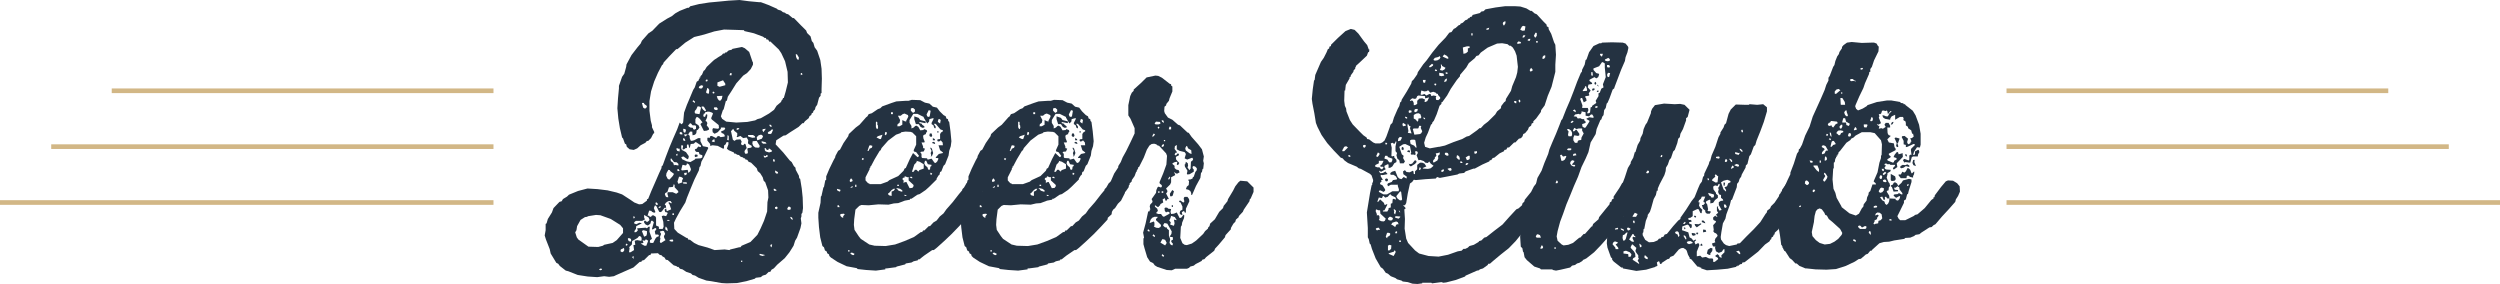 <?xml version="1.0" encoding="UTF-8"?>
<svg xmlns="http://www.w3.org/2000/svg" width="537" height="61" viewBox="0 0 537 61" fill="none">
  <path d="M166.334 57.526L166.942 56.858L168.564 55.455L169.578 54.185L170.456 52.782L170.794 51.713L171.2 51.045L171.943 48.974L172.146 47.971L172.011 46.903L172.146 46.502V45.967L172.349 45.7L172.484 44.698L172.416 42.426L172.214 40.489L171.876 38.417L171.673 38.284L171.605 37.749L170.929 36.48L170.862 36.012L170.524 35.678L170.051 34.809L169.645 34.475L168.226 32.738L166.604 31.001L166.739 30.133L168.294 29.13L168.767 29.064L169.645 28.462L171.538 27.26L172.349 26.458H172.619L172.889 26.057L173.7 25.389L173.903 24.921L174.241 24.721L174.376 24.32L174.646 24.186L174.714 23.852L175.052 23.518L175.187 22.984L175.525 22.516L175.93 20.979L176.268 20.578V20.111L176.471 19.977V19.175L176.539 16.904L176.471 14.766L176.201 12.895L175.525 10.89L174.984 10.155L174.714 9.22L174.376 8.819L174.106 7.817L173.362 7.082L173.16 6.548L172.011 5.412L170.524 3.875H170.254L169.308 3.073L168.834 2.94L168.632 2.739L168.159 2.606L167.753 2.272L167.077 2.071L166.875 1.871L165.05 1.069L163.428 0.468H163.023L160.86 0.267L158.833 0L156.535 0.134L154.507 0.334L152.345 0.534L150.182 0.869L148.29 1.336L147.952 1.67H147.682L145.992 2.338L145.046 2.873L144.303 3.474L143.289 4.009L141.599 5.078L140.113 6.614L139.302 7.149L137.882 8.752L137.612 9.354L136.936 10.155L135.652 11.826L134.571 13.83L134.503 14.365L134.098 15.835L133.625 16.503L132.949 18.44V18.975L132.746 21.113L132.611 23.251L132.814 25.456L133.152 27.527L133.625 29.531L133.828 29.732L134.233 30.867L134.503 31.001L134.639 31.536L135.247 32.07L136.125 32.204L136.869 31.87L137.612 31.201L138.626 30.667L138.964 30.266H139.234L139.842 29.665L140.315 28.73L140.518 28.596V28.329L140.045 27.326V26.925L139.775 25.923L139.504 23.785V21.714L139.842 19.643L140.518 17.505L141.329 15.634L142.208 13.964L142.41 13.83L142.546 13.429L143.762 12.093L145.249 10.556H145.519L147.209 9.153L149.101 7.951L151.263 7.416L153.426 6.748L155.521 6.347L157.819 6.414L159.779 6.481L159.914 6.681L161.941 7.149L163.901 7.884L164.239 8.151H164.509L164.644 8.485H164.982L165.253 8.953H165.591L165.658 9.087L167.28 10.623L167.821 11.425L168.632 13.162L169.172 15.434L169.24 17.705L168.767 19.643L168.361 21.046H168.159V21.313L167.956 21.447L167.753 21.915L166.807 22.716L166.266 23.585L165.185 24.387L163.428 25.389L162.685 25.589L162.212 25.857L160.522 26.191L158.157 26.324L155.994 26.124L155.116 25.523L154.845 24.988L155.251 23.718L155.453 23.451L155.927 21.647H156.129L156.332 20.779L157.075 19.643L158.157 17.906L159.643 16.235L160.454 15.701L161.265 14.832L161.738 13.897V13.429L161.603 13.162L160.928 11.158L159.981 10.356L159.373 10.089L157.346 10.49L157.143 10.69L156.535 10.824L155.994 11.291H155.724L155.656 11.492H155.318L155.048 11.826L154.372 12.227L153.358 12.895L151.804 14.365L151.399 15.033L151.128 15.233L150.79 16.035L150.452 16.369V16.636H150.25V16.97H150.115V17.238L149.642 17.572L149.236 18.774L148.898 19.309L148.087 21.246L147.547 22.516L146.938 24.186L146.736 26.324L146.465 26.658H146.33L145.992 26.324L145.452 27.794L144.573 29.799L143.762 31.736L143.019 33.674L142.343 35.544L142.14 35.678L142.072 36.146L141.599 37.148L140.788 39.019L139.91 41.023L139.234 42.693L138.964 42.827V43.094L137.95 43.829L137.274 43.896L136.261 43.495L135.382 42.894L133.625 41.758L132.476 41.357L130.516 40.889L128.354 40.622L126.191 40.489L124.164 41.023L122.204 41.825L121.798 42.226L120.92 42.76L120.649 43.228L120.176 43.361L118.892 44.698L118.554 45.633L117.676 47.036L117.405 47.971L117.203 48.105V49.441L117 50.577L117.27 51.446L118.081 53.517L118.284 54.452L119.5 56.457L119.906 56.657L120.244 57.125L121.528 58.127L122.069 58.261L124.096 59.062L126.259 59.397L128.286 59.53L129.773 59.33L130.854 59.463L131.868 59.33L132.273 59.129L134.233 58.261L136.058 57.459L137.409 56.256H137.747L137.882 55.989L138.356 55.855L139.437 54.786H139.707L139.842 54.452L141.329 54.386L141.667 54.72L142.14 54.853L142.275 55.054L142.748 55.321L143.019 55.789L143.424 55.855L144.708 56.991L145.384 57.192V57.325H145.722L146.06 57.726L146.6 57.86L147.411 58.394L148.425 58.728L148.763 59.062L149.304 59.196L150.047 59.664L151.737 60.265L152.75 60.399L154.98 60.8L156.062 60.866L158.292 60.8L160.319 60.399L162.144 59.864L162.347 59.664L163.428 59.53L163.833 59.196L164.509 58.996L165.118 58.394H165.455L165.726 57.927L166.199 57.659L166.334 57.526ZM151.872 23.986H152.345L152.953 24.186L153.156 24.387L152.75 25.389L152.885 25.656L154.372 26.859L154.44 27.527L154.169 27.66L153.156 27.527L153.021 27.861L153.088 28.395L153.494 28.73L154.169 28.395L154.845 27.66V27.393H155.589L155.791 27.527L155.589 27.928L154.845 28.262L155.048 28.596L155.318 28.663L155.656 28.997V29.331L154.778 29.464L154.44 29.197L154.034 29.331L153.832 29.665L152.885 29.197L152.547 29.264L152.412 29.665L152.074 29.531L151.939 29.665V30.199L152.547 30.934V31.335L153.088 31.201L154.169 31.335L155.318 31.936L155.521 31.87V31.268L155.859 31.001L156.062 30.533H156.467V31.001L156.129 31.936L156.535 32.27L157.616 32.738L157.751 33.005H158.089V33.139H158.359V33.273H158.697L159.103 33.674L159.576 33.807L159.779 34.008H160.049V34.208L160.522 34.342L160.792 34.743L161.333 34.943L162.549 36.146L162.752 36.747L163.293 37.215L163.833 38.083L164.036 38.818L164.374 39.152L164.982 40.889L165.05 42.426L164.847 43.428L164.78 45.433L164.104 47.437L163.36 49.107L162.685 50.444L161.198 51.98L159.306 52.782L159.035 53.116H158.765L156.873 53.584L156.67 53.717L155.656 53.584L153.494 53.717L152.007 53.183L150.047 52.648L149.101 52.181L148.222 51.513L147.817 51.446L147.682 51.112H147.479L145.587 49.976L144.843 49.174L144.776 47.838L145.181 46.969L146.06 45.366L147.209 43.495L147.547 42.493L148.357 40.489L149.168 38.551L150.115 36.613L150.25 35.878L150.452 35.678L150.655 34.743L151.196 33.74L152.142 31.803L152.007 31.602L150.993 31.402L150.452 30.333V29.665H149.979L149.101 30.133L148.56 30.266L148.357 30.199L148.155 29.665V29.197L147.817 28.863L148.222 28.262H148.695L148.763 29.064L149.304 28.93L149.574 28.596L149.642 27.994L149.912 27.861L150.25 27.393L150.047 26.925L149.371 26.458V25.589L149.642 25.122L149.912 25.188L150.317 25.523L150.926 26.324H150.79L150.452 26.658L151.196 28.128L151.804 28.061L152.277 27.861V27.527L151.804 26.925L151.939 26.458L151.804 26.124L151.534 25.99L151.872 25.255L151.939 24.654L151.669 24.52L151.466 25.055L151.196 25.122L151.061 24.854L151.196 24.387H151.399L151.534 24.053H151.804L151.872 23.986ZM126.191 46.502L126.326 46.435L128.016 46.168L128.962 46.234L131.192 47.036L133.219 48.306L133.828 49.041V50.043L132.476 51.579L131.597 52.181L129.773 52.582L129.502 52.782L128.489 53.049L126.394 52.983L125.921 52.648L124.231 51.446L123.893 50.978L123.555 49.909L123.826 49.441L123.961 48.573L124.704 47.237L125.65 46.635L126.123 46.569L126.191 46.502ZM142.816 43.896L143.019 43.562L143.492 43.228L144.032 43.161L144.303 43.562L144.167 43.696L143.762 43.428L143.559 43.562L143.83 43.963L144.167 44.965L143.221 45.366L143.086 44.764L142.748 45.032L142.883 45.499L143.086 45.633L143.221 45.566L143.424 45.767L143.086 46.435L142.478 46.301L142.14 46.435L142.478 47.638L142.546 48.706L142.343 49.174H141.532V48.706L140.924 48.439V46.769L140.788 46.502L140.315 46.234L140.045 46.301L139.842 46.569H139.572L139.437 46.368L139.099 46.301L139.437 45.232L139.91 45.299L140.045 45.499L140.518 45.7L140.788 45.566L140.451 44.698L140.653 44.163H140.924L141.599 45.499L141.87 45.566L142.14 45.433L142.748 44.631H143.086L143.019 44.096L142.816 44.03V43.896ZM149.506 30.533L150.52 31.201L150.588 31.469L150.452 31.602L149.979 31.469L149.642 31.936L149.371 32.003L149.236 32.204L149.506 32.605L150.115 32.671L150.25 33.139L150.858 33.34V33.807L150.52 34.008L149.371 34.075L149.236 34.275L148.29 34.809L147.547 34.676L146.533 34.208L146.33 33.74L146.803 33.607L147.682 34.208L147.884 34.008L147.952 33.54L147.344 32.671L146.465 32.204L146.33 31.87V31.335L146.465 31.135L146.736 31.335L146.6 32.07H146.938L147.276 31.803H147.547V31.201L147.682 31.001L147.884 31.068L148.02 31.669L148.155 31.803L148.357 30.934L149.033 30.867L149.371 30.533H149.506ZM138.491 47.036L138.356 46.702V46.168L139.302 46.702L139.504 47.17L139.437 47.37L139.099 47.638H138.896L138.558 47.37L138.356 47.504V47.838L138.693 48.239L139.166 48.439L139.707 48.038L139.842 47.504L140.045 47.37L140.451 47.704L140.045 49.174L140.18 49.308L140.721 48.974L140.924 49.041L140.991 49.241L140.653 49.709L140.788 50.377H141.329L141.532 50.51L141.397 50.844H141.126L140.788 51.245L140.315 52.181H139.775L139.572 52.047L139.64 51.579L140.045 51.312L139.504 49.776L139.572 48.706H139.302L138.964 49.041L138.693 48.907L136.869 49.041L137.004 49.508L136.666 49.842L136.328 49.909L136.261 49.642L136.598 49.174L136.666 48.573L137.882 47.971L137.342 47.838L136.666 48.172L136.193 47.971L136.261 47.704L136.598 47.437H137.95L138.491 47.17V47.036ZM157.143 28.061L157.481 27.66L157.751 28.128L158.359 28.596V29.13L158.224 29.331L158.359 29.464L159.035 29.197L159.643 29.665L160.387 29.531L160.725 30.133L160.657 30.734L160.792 30.934L161.468 31.335V31.602L161.265 31.736L160.725 31.803L160.522 31.936L160.657 32.738L160.522 33.005H160.049L159.914 32.605L159.981 32.337L160.387 31.803L160.117 30.934L159.914 30.867L159.643 31.201L159.306 31.135L159.17 30.867L159.306 30.4L159.035 29.932L158.157 29.999L157.751 30.266L157.413 29.999L157.008 28.128L157.143 28.061ZM143.83 40.221L144.505 40.154L144.641 39.954V39.62L144.911 39.687V40.221L145.654 41.023L145.722 41.29L145.249 41.624L144.505 41.29H143.424L143.357 41.624L143.559 42.359H143.221L143.019 42.226L142.816 41.758L142.883 41.491L143.357 41.223L143.694 40.221H143.83ZM137.409 50.711L137.68 50.844L137.815 51.112V51.646L137.612 51.713L136.869 51.579L136.328 51.713L136.463 52.582L136.058 52.648L136.193 53.717L135.45 54.185H135.112L135.247 53.25L135.112 53.116L135.72 52.515L135.787 51.78L136.936 51.112L137.274 50.711H137.409ZM146.736 35.411L147.276 35.544L147.479 35.411L147.547 35.077L148.02 35.344L148.425 36.346L148.29 36.747L147.952 37.081L147.749 37.014L147.817 36.747L147.682 36.48L146.465 36.613L146.33 36.413L146.6 35.411H146.736ZM141.802 49.709L142.343 49.575L142.613 49.642L142.883 50.243L142.613 50.711L142.681 51.112L142.951 51.579L142.005 52.181L141.802 52.114L141.735 51.913L141.87 51.112L141.735 50.978L142.005 50.243L141.735 49.776L141.802 49.709ZM143.694 38.551L143.424 38.417L143.086 37.749L143.154 37.215L143.559 36.48L143.897 36.547L143.965 36.747L144.776 37.348L144.505 37.816L143.83 38.551H143.694ZM162.617 30.4L163.158 31.268V31.602L162.887 31.736L162.212 31.669L161.806 31.335L161.603 30.867L161.671 30.333L162.549 30.266L162.617 30.4ZM155.386 17.371L155.791 17.973V18.307L154.575 18.641L154.102 18.44V17.705L155.318 17.238L155.386 17.371ZM149.236 24.253V23.852L149.574 23.451L149.844 22.85H150.182L150.588 23.117L150.25 24.52L149.371 24.387L149.236 24.253ZM145.654 39.353L145.519 39.019L145.857 37.95L146.33 38.016L146.736 38.284L146.465 38.885L146.6 39.152L145.722 39.486L145.654 39.353ZM149.304 26.925L149.506 27.059V27.66L149.101 27.861L148.898 27.727L148.831 27.46L148.29 27.393L147.884 27.126L147.817 26.925L148.155 26.591V26.458L148.425 26.525L148.763 26.925H149.304ZM138.153 51.646L138.423 51.713L138.626 51.579V51.446H138.829L139.234 51.713L138.829 52.782H138.423L137.612 52.314L138.22 52.181L138.018 51.579L138.153 51.646ZM162.617 29.999L162.549 29.464L162.955 29.064L163.428 28.93L163.698 28.997L163.901 29.331L163.631 29.799L162.685 30.133L162.617 29.999ZM137.95 49.575L138.22 49.441L138.964 49.642V50.243L138.829 50.644L138.356 50.844L137.882 49.642L137.95 49.575ZM144.573 34.943L144.1 34.609L144.032 34.141L144.167 34.008L144.776 34.809L145.384 34.876L145.722 35.21V35.544L144.911 35.411L144.776 35.544L144.641 35.077L144.573 34.943ZM154.034 20.645L155.183 20.578L155.048 21.246L154.71 21.647L154.44 21.581L154.169 21.246L153.967 20.712L154.034 20.645ZM165.793 32.471L165.726 32.605L165.185 32.738L164.509 32.538L164.307 32.337L164.239 31.803H164.442L164.712 32.204H165.05L165.118 31.936H165.32L165.861 32.404L165.793 32.471ZM138.491 23.318L138.153 23.117L137.882 22.115H138.356V22.315L138.896 22.716L138.964 22.984L138.626 23.318H138.491ZM160.725 28.997H161.738L162.144 29.264L162.212 29.531L161.603 29.598L160.725 29.331L160.657 29.064L160.725 28.997ZM165.793 27.794L166.064 27.861L165.726 28.663L165.455 28.796L164.982 28.73L164.915 28.529L165.05 28.329L165.455 28.128L165.793 27.794ZM152.074 20.111L151.737 19.977L151.669 19.777L151.939 18.908H152.074L152.345 19.309L152.277 20.111H152.074ZM150.993 23.518L150.723 23.117V22.85L151.196 22.917L151.669 23.718L151.466 23.919L151.061 23.585L150.993 23.518ZM133.287 53.851L133.355 53.584L134.03 53.25L134.098 53.717L133.963 53.985L133.625 54.185L133.287 53.985V53.851ZM171.403 12.828L171.2 12.694L170.997 12.227L170.929 11.625L171.2 11.692L171.605 12.36L171.538 12.828H171.403ZM150.115 18.774L150.25 18.507L150.655 18.307L151.061 18.44L150.858 18.908L150.588 19.042L150.115 18.908V18.774ZM169.105 44.831L169.308 44.43L169.51 44.364L169.848 44.564V44.965L169.443 45.099L169.105 44.965V44.831ZM153.494 23.05H153.967L154.237 23.451L153.899 23.652L153.561 23.585L153.358 23.384V23.117L153.494 23.05ZM135.044 51.112L135.517 51.312L135.585 51.646L135.45 51.913L135.044 51.78L134.841 51.312L135.044 51.112ZM146.938 28.462L146.803 28.262L146.736 27.66L147.209 27.727L147.344 27.994L147.209 28.462H146.938ZM145.384 31.87L145.452 31.803L145.654 31.936H145.992V32.538L145.452 32.404L145.249 31.936L145.384 31.87ZM164.509 30.6L164.644 30.867H163.901L163.563 30.533L163.631 30.333L164.374 30.533L164.509 30.6ZM163.225 54.519L164.374 54.786L163.766 54.987L163.158 54.786V54.586L163.225 54.519ZM143.289 49.575L142.883 49.241L142.951 48.706H143.086L143.357 49.107L143.424 49.642L143.289 49.575ZM156.264 29.064H156.4L156.535 29.264V30.133L156.197 30.066L156.264 29.531V29.064ZM164.239 33.473L164.509 33.54L164.644 33.273L164.915 33.406V33.607L164.307 33.874L164.104 33.74L164.036 33.406L164.239 33.473ZM143.897 51.513L144.505 51.446L144.641 51.78L144.37 51.913L143.83 51.78V51.579L143.897 51.513ZM149.371 33.273H149.236V33.607L149.371 33.74L149.844 33.607V33.273L149.371 33.139V33.273ZM163.766 27.861L163.901 27.727L164.509 27.66L163.969 28.395L163.766 27.994V27.861ZM167.01 37.282H166.739L166.537 37.081L166.469 36.613L167.077 36.947L167.145 37.215L167.01 37.282ZM152.953 30.266L153.156 29.999L153.494 29.932V30.533L152.885 30.4L152.953 30.266ZM147.006 37.148L147.547 37.081L147.479 37.482L147.073 37.682L146.938 37.215L147.006 37.148ZM146.262 28.329L146.533 28.529L146.6 28.863H146.195L145.992 28.73V28.462L146.262 28.329ZM147.479 39.152L147.547 39.486L146.736 39.419V39.152H147.479ZM166.875 44.364L167.077 44.698L166.739 44.965L166.469 44.764V44.497L166.875 44.364ZM141.059 44.03L140.856 43.896L140.788 43.629L140.924 43.428L141.262 43.696V44.03H141.059ZM147.614 28.997L147.141 29.331L146.938 28.863H147.682L147.614 28.997ZM147.073 30.266L146.736 30.133V29.665L147.073 29.799L147.209 30.266H147.073ZM166.739 40.956L166.402 41.023L166.199 40.823V40.555H166.402L166.807 40.823L166.739 40.956ZM170.186 47.17L169.916 47.036L169.713 46.569L170.118 46.702L170.321 47.17H170.186ZM156.738 16.035L156.873 15.701H157.143V16.169H156.738V16.035ZM166.064 34.208H166.334L166.469 34.676H166.064V34.208ZM145.519 36.279L145.789 36.346L145.992 36.747H145.519V36.279ZM128.759 57.793L129.097 57.659L129.3 57.793V57.927L128.962 58.06L128.691 57.927L128.759 57.793ZM165.591 53.049L165.455 52.715L165.591 52.515H165.861L165.726 53.116L165.591 53.049ZM165.591 27.26L165.32 27.059L165.253 26.792H165.523L165.726 26.992V27.26H165.591ZM158.224 27.727L158.292 27.527H158.833L158.562 27.861H158.224V27.727ZM148.898 21.514L149.304 21.848L149.236 22.115L148.763 21.781L148.898 21.514ZM152.007 17.238L151.939 17.438L151.669 17.505L151.534 17.371L151.804 17.037L151.939 17.104L152.007 17.238ZM153.088 19.843L153.156 19.643L153.494 19.843L153.358 20.111L153.021 19.977L153.088 19.843ZM134.436 52.515L134.503 52.314L134.841 52.515L134.639 52.782L134.368 52.648L134.436 52.515ZM172.011 15.701H172.281L172.349 16.102L172.146 16.035L172.011 16.169V15.701ZM144.438 45.834H144.776V46.168H144.438V45.834ZM141.937 44.43L141.802 44.631H141.397L141.735 44.297H141.87L141.937 44.43ZM136.058 55.521L135.72 55.187L136.193 55.054L136.058 55.321L136.193 55.521H136.058ZM136.058 46.435L136.328 46.569V46.836L136.058 46.903V46.435ZM143.627 47.437L143.221 47.37L143.357 47.237H143.694L143.83 47.37L143.694 47.504L143.627 47.437ZM145.519 33.005V33.406H145.249V33.139L145.519 33.005ZM159.17 55.989H159.441V56.256H159.17V55.989Z" fill="#243241"></path>
  <path d="M194.632 21.647L192.537 21.781L191.523 22.115L189.496 22.85L189.09 23.251L188.55 23.451L187.266 24.32L186.59 24.52L186.319 24.988L186.049 25.188L184.63 26.792L183.819 27.393L182.332 28.796L182.197 29.264L181.183 30.734L180.44 32.137L180.034 32.404L179.426 33.54V33.74L179.021 34.475L178.142 36.279L177.466 37.883V38.618L177.264 38.751L176.993 40.154L176.858 40.288L176.453 42.092L176.317 42.226L176.25 43.562L175.777 45.7V46.769L175.912 48.773L176.182 50.978L176.655 52.849L176.993 53.116L177.196 53.784L177.601 54.051L177.669 54.386L178.075 54.653L178.142 54.987L178.48 55.321L179.899 56.256L181.859 57.192L184.022 57.593L184.224 57.793L186.049 57.993L188.144 58.127L190.172 57.86V57.659H190.442L192.469 57.392L192.604 57.258L194.429 56.791L194.564 56.59L195.781 56.39L196.254 56.123L197.132 55.922L197.2 55.722H197.47L198.484 54.92L200.241 53.717H200.579L201.255 53.183L202.809 51.78L204.363 50.31L205.918 48.706L207.337 47.17L207.405 46.769L208.216 46.034L208.283 45.499L208.553 45.032L208.959 44.698L209.567 43.762L210.243 43.094L211.054 41.491L211.189 40.756L211.054 40.088L210.784 39.62L209.702 38.818L208.959 38.618L208.351 38.751L207.607 39.353L207.067 40.288L206.729 40.622L206.661 40.889L205.985 41.691L204.634 43.428L203.282 44.965L202.674 45.834L201.863 46.502L201.187 47.37L200.511 47.771L199.768 48.573H199.498L198.552 49.508H198.281L198.078 49.842H197.808L196.321 50.911L194.294 51.78L192.267 52.515L190.239 52.849L187.874 52.782L186.725 52.515L184.9 51.312L184.427 50.711L183.549 49.375L183.413 48.306L183.481 47.103L183.751 45.032L184.562 44.23L185.035 44.03L186.59 44.096L188.685 43.896L190.847 43.963L191.996 43.696L192.942 43.629L194.362 43.094L195.443 42.894L195.51 42.693H195.781L197.065 41.825L197.538 41.691L198.822 40.823L199.565 40.154L201.187 38.551V38.35L201.593 37.682L201.795 37.549L201.931 36.947L202.201 36.814L202.674 35.611L203.012 35.277L203.755 33.406L203.89 32.404L204.228 31.402L204.363 30.333L204.161 28.195L203.89 26.191L203.688 25.99L203.62 25.589L203.282 25.456L203.147 24.988L202.674 24.721L201.863 23.919L201.255 23.117L200.376 22.917L199.633 22.249L198.687 22.048L197.673 21.514L195.848 21.447L195.172 21.647H194.632ZM195.781 28.395L195.983 28.462L196.794 29.264V31.068L196.254 32.27L196.321 32.538L196.794 32.671L197.403 33.473L197.2 33.74H197.065L196.119 32.872L195.443 34.141L194.564 36.079L194.294 36.212L194.091 36.68L192.942 37.816L191.05 38.685L190.645 39.019L189.158 39.553H186.792L186.725 39.419L186.455 39.353L185.914 38.751V38.083L186.792 36.346V36.079H186.928V35.745H187.063L187.874 34.208L188.955 32.404L189.158 32.27L189.361 31.803L190.78 30.199L192.469 28.93L193.415 28.596L193.618 28.395L194.497 28.262L195.646 28.329L195.781 28.395ZM198.416 25.255L199.16 26.525L199.565 26.124L199.633 25.589L200.376 25.389L200.579 25.456L200.106 26.391V26.658L200.511 26.925L200.647 27.393L200.849 27.594L200.984 27.46V27.193L200.579 26.591H200.984L201.998 27.794L202.539 27.994V28.195L202.133 28.462L201.931 28.796V29.865L201.39 29.932L201.322 30.133L201.458 30.4L201.863 30.333L202.066 30.133L202.471 30.6L202.539 31.201H201.593L201.931 32.27L202.539 32.738V32.872L201.66 33.072L200.984 33.807L201.052 33.941H201.39L201.593 34.075L201.322 34.676L200.984 35.01L200.714 34.943L200.106 34.075L199.362 34.275L199.16 34.208V34.008L198.078 33.941L197.943 33.74V33.072L197.808 32.872H197.673L197.808 32.605L198.416 32.538L198.687 31.936L198.281 31.803V31.469L197.943 30.6H198.552L198.619 30.4L198.349 29.732L198.281 29.197L198.416 28.997L198.889 28.796V28.596L199.16 28.195L199.025 27.928L198.484 27.727L198.349 27.928L197.673 27.994L197.267 27.26L196.862 26.992L196.592 27.059L196.254 27.393L195.781 27.594V27.059L195.375 26.391V25.79L196.186 24.453H197.065L198.416 25.122V25.255ZM196.93 34.743L196.862 34.542L197.538 34.743L198.416 35.277V36.212L197.47 36.547L197.335 36.814H197.2L196.862 36.48H196.524L196.254 36.881L195.983 36.947L195.916 36.814L196.389 35.344L196.659 35.077L196.93 34.743ZM194.362 26.057L193.821 25.79V26.792L193.213 27.126H192.74L192.807 26.658L193.213 26.391L193.348 25.79L192.875 24.854H193.483L193.888 24.52L194.294 24.387L195.037 24.721L195.105 25.055L194.632 25.99V26.324L194.564 26.057H194.362ZM198.754 26.057L197.673 25.79L197.335 25.322L196.389 24.988V25.589L196.727 26.658H197.335L197.741 27.26L198.146 27.46L198.552 27.393V27.126L198.078 26.792L198.011 26.591L197.538 26.458L197.47 26.191L198.754 26.458L198.889 26.191L198.754 26.057ZM194.429 37.883L194.97 38.083L195.172 38.016V38.751L196.186 39.687L196.254 39.954L195.983 40.355L195.375 40.422L194.699 39.085L194.294 39.152L194.091 39.353V38.751L193.821 38.484L193.956 38.217L194.362 38.083L194.294 37.883H194.429ZM198.552 35.01L198.687 34.542H198.957L199.295 35.277L200.106 35.411L200.038 35.678L199.836 35.812L199.768 36.346L199.633 36.48L199.362 36.413L199.227 35.945L198.754 35.544L198.552 35.144V35.01ZM199.295 25.055L199.16 24.988L199.025 24.587L199.498 23.652L199.903 23.785L199.7 24.988L199.498 25.122L199.295 25.055ZM190.915 41.491L191.523 40.823L191.929 40.555H192.267L191.996 40.956L191.523 41.157V42.092L190.982 41.958L190.78 41.758V41.491H190.915ZM195.781 23.251L196.119 23.184L196.524 23.518V23.986L196.119 24.253L195.646 23.785V23.318L195.781 23.251ZM188.55 29.264L189.563 28.93L189.225 29.865H188.955L188.279 29.531L188.55 29.264ZM199.836 31.87L200.106 32.404L199.903 32.872L200.038 33.406L199.903 33.607L200.173 33.54L200.444 32.872L200.173 31.936L199.903 31.669L199.836 31.87ZM186.387 32.27L186.725 31.268L186.995 31.201L187.401 31.335L187.266 31.736L186.792 31.936L186.59 32.404H186.319L186.387 32.27ZM188.347 27.727L188.144 27.326V26.191L188.347 26.124L188.482 26.391L188.414 26.725L188.55 26.859L188.617 27.393L188.482 27.727H188.347ZM180.575 45.967L181.251 45.9L181.454 46.034L181.116 46.435V46.769L180.845 46.702L180.507 46.368V46.034L180.575 45.967ZM193.618 41.157L193.01 40.956L192.74 40.622L192.469 40.555L192.74 40.422L193.348 40.555L193.821 40.889V41.157H193.618ZM201.458 26.057L201.593 25.589H201.863L202.066 25.79L201.931 26.525L201.458 26.191V26.057ZM199.7 28.73L199.633 29.13L199.768 29.331L200.106 29.398L200.241 29.13L200.106 28.663H199.768L199.7 28.73ZM182.535 38.952V38.685L182.805 38.284L183.143 38.685L183.076 38.952L182.67 39.085L182.535 38.952ZM182.738 54.319L183.008 54.252L183.549 54.519L183.413 54.786H183.143L182.67 54.519L182.738 54.319ZM180.44 41.09L180.305 41.157L179.832 40.889L179.764 40.555L180.507 40.756V41.023L180.44 41.09ZM190.172 28.997L190.036 28.863L190.172 28.329L190.442 28.395L190.509 28.596L190.307 29.064L190.172 28.997ZM200.849 30.734L200.714 30.533L200.444 30.467L200.241 30.6V30.734L200.849 30.934V30.734ZM191.388 24.119H191.793V24.52H191.388V24.119ZM200.376 30.133H200.849L200.782 29.865L200.376 29.665V30.133ZM179.899 44.096H180.17L180.372 44.497H179.899V44.096ZM183.684 39.687H183.954V40.154H183.684V39.687ZM199.836 37.282L199.903 37.081L200.241 37.282L200.106 37.549L199.768 37.415L199.836 37.282ZM195.781 38.284L195.375 38.083L195.646 37.95L195.916 38.016L195.983 38.284H195.781ZM185.238 33.941L185.576 34.075L185.373 34.408L185.103 34.208L185.238 33.941ZM192.74 39.687H193.077V39.954H192.74V39.687ZM182.197 53.717H182.467V54.051H182.197V53.717ZM183.143 40.088V40.221L182.738 40.355L182.67 40.288L183.076 39.954L183.143 40.088ZM194.699 42.092H194.294V41.825L194.699 41.958V42.092ZM201.322 28.462H201.593V28.195H201.322V28.462Z" fill="#243241"></path>
  <path d="M225.188 21.647L223.093 21.781L222.08 22.115L220.052 22.85L219.647 23.251L219.106 23.451L217.822 24.32L217.146 24.52L216.876 24.988L216.606 25.188L215.186 26.792L214.375 27.393L212.889 28.796L212.754 29.264L211.74 30.734L210.996 32.137L210.591 32.404L209.983 33.54V33.74L209.577 34.475L208.699 36.279L208.023 37.883V38.618L207.82 38.751L207.55 40.154L207.415 40.288L207.009 42.092L206.874 42.226L206.806 43.562L206.333 45.7V46.769L206.469 48.773L206.739 50.978L207.212 52.849L207.55 53.116L207.753 53.784L208.158 54.051L208.226 54.386L208.631 54.653L208.699 54.987L209.037 55.321L210.456 56.256L212.416 57.192L214.578 57.593L214.781 57.793L216.606 57.993L218.701 58.127L220.728 57.86V57.659H220.998L223.026 57.392L223.161 57.258L224.986 56.791L225.121 56.59L226.337 56.39L226.81 56.123L227.689 55.922L227.756 55.722H228.027L229.04 54.92L230.798 53.717H231.135L231.811 53.183L233.366 51.78L234.92 50.31L236.474 48.706L237.894 47.17L237.961 46.769L238.772 46.034L238.84 45.499L239.11 45.032L239.516 44.698L240.124 43.762L240.8 43.094L241.611 41.491L241.746 40.756L241.611 40.088L241.34 39.62L240.259 38.818L239.516 38.618L238.907 38.751L238.164 39.353L237.623 40.288L237.285 40.622L237.218 40.889L236.542 41.691L235.19 43.428L233.839 44.965L233.231 45.834L232.42 46.502L231.744 47.37L231.068 47.771L230.325 48.573H230.054L229.108 49.508H228.838L228.635 49.842H228.365L226.878 50.911L224.85 51.78L222.823 52.515L220.796 52.849L218.43 52.782L217.281 52.515L215.457 51.312L214.984 50.711L214.105 49.375L213.97 48.306L214.038 47.103L214.308 45.032L215.119 44.23L215.592 44.03L217.146 44.096L219.241 43.896L221.404 43.963L222.553 43.696L223.499 43.629L224.918 43.094L225.999 42.894L226.067 42.693H226.337L227.621 41.825L228.094 41.691L229.378 40.823L230.122 40.154L231.744 38.551V38.35L232.149 37.682L232.352 37.549L232.487 36.947L232.757 36.814L233.231 35.611L233.568 35.277L234.312 33.406L234.447 32.404L234.785 31.402L234.92 30.333L234.717 28.195L234.447 26.191L234.244 25.99L234.177 25.589L233.839 25.456L233.704 24.988L233.231 24.721L232.42 23.919L231.811 23.117L230.933 22.917L230.189 22.249L229.243 22.048L228.23 21.514L226.405 21.447L225.729 21.647H225.188ZM226.337 28.395L226.54 28.462L227.351 29.264V31.068L226.81 32.27L226.878 32.538L227.351 32.671L227.959 33.473L227.756 33.74H227.621L226.675 32.872L225.999 34.141L225.121 36.079L224.85 36.212L224.648 36.68L223.499 37.816L221.607 38.685L221.201 39.019L219.714 39.553H217.349L217.281 39.419L217.011 39.353L216.47 38.751V38.083L217.349 36.346V36.079H217.484V35.745H217.619L218.43 34.208L219.512 32.404L219.714 32.27L219.917 31.803L221.336 30.199L223.026 28.93L223.972 28.596L224.175 28.395L225.053 28.262L226.202 28.329L226.337 28.395ZM228.973 25.255L229.716 26.525L230.122 26.124L230.189 25.589L230.933 25.389L231.135 25.456L230.662 26.391V26.658L231.068 26.925L231.203 27.393L231.406 27.594L231.541 27.46V27.193L231.135 26.591H231.541L232.555 27.794L233.095 27.994V28.195L232.69 28.462L232.487 28.796V29.865L231.946 29.932L231.879 30.133L232.014 30.4L232.42 30.333L232.622 30.133L233.028 30.6L233.095 31.201H232.149L232.487 32.27L233.095 32.738V32.872L232.217 33.072L231.541 33.807L231.609 33.941H231.946L232.149 34.075L231.879 34.676L231.541 35.01L231.271 34.943L230.662 34.075L229.919 34.275L229.716 34.208V34.008L228.635 33.941L228.5 33.74V33.072L228.365 32.872H228.23L228.365 32.605L228.973 32.538L229.243 31.936L228.838 31.803V31.469L228.5 30.6H229.108L229.176 30.4L228.905 29.732L228.838 29.197L228.973 28.997L229.446 28.796V28.596L229.716 28.195L229.581 27.928L229.04 27.727L228.905 27.928L228.23 27.994L227.824 27.26L227.419 26.992L227.148 27.059L226.81 27.393L226.337 27.594V27.059L225.932 26.391V25.79L226.743 24.453H227.621L228.973 25.122V25.255ZM227.486 34.743L227.419 34.542L228.094 34.743L228.973 35.277V36.212L228.027 36.547L227.892 36.814H227.756L227.419 36.48H227.081L226.81 36.881L226.54 36.947L226.472 36.814L226.945 35.344L227.216 35.077L227.486 34.743ZM224.918 26.057L224.377 25.79V26.792L223.769 27.126H223.296L223.364 26.658L223.769 26.391L223.904 25.79L223.431 24.854H224.04L224.445 24.52L224.85 24.387L225.594 24.721L225.661 25.055L225.188 25.99V26.324L225.121 26.057H224.918ZM229.311 26.057L228.23 25.79L227.892 25.322L226.945 24.988V25.589L227.283 26.658H227.892L228.297 27.26L228.703 27.46L229.108 27.393V27.126L228.635 26.792L228.567 26.591L228.094 26.458L228.027 26.191L229.311 26.458L229.446 26.191L229.311 26.057ZM224.986 37.883L225.526 38.083L225.729 38.016V38.751L226.743 39.687L226.81 39.954L226.54 40.355L225.932 40.422L225.256 39.085L224.85 39.152L224.648 39.353V38.751L224.377 38.484L224.513 38.217L224.918 38.083L224.85 37.883H224.986ZM229.108 35.01L229.243 34.542H229.514L229.851 35.277L230.662 35.411L230.595 35.678L230.392 35.812L230.325 36.346L230.189 36.48L229.919 36.413L229.784 35.945L229.311 35.544L229.108 35.144V35.01ZM229.851 25.055L229.716 24.988L229.581 24.587L230.054 23.652L230.46 23.785L230.257 24.988L230.054 25.122L229.851 25.055ZM221.471 41.491L222.08 40.823L222.485 40.555H222.823L222.553 40.956L222.08 41.157V42.092L221.539 41.958L221.336 41.758V41.491H221.471ZM226.337 23.251L226.675 23.184L227.081 23.518V23.986L226.675 24.253L226.202 23.785V23.318L226.337 23.251ZM219.106 29.264L220.12 28.93L219.782 29.865H219.512L218.836 29.531L219.106 29.264ZM230.392 31.87L230.662 32.404L230.46 32.872L230.595 33.406L230.46 33.607L230.73 33.54L231 32.872L230.73 31.936L230.46 31.669L230.392 31.87ZM216.944 32.27L217.281 31.268L217.552 31.201L217.957 31.335L217.822 31.736L217.349 31.936L217.146 32.404H216.876L216.944 32.27ZM218.903 27.727L218.701 27.326V26.191L218.903 26.124L219.039 26.391L218.971 26.725L219.106 26.859L219.174 27.393L219.039 27.727H218.903ZM211.132 45.967L211.807 45.9L212.01 46.034L211.672 46.435V46.769L211.402 46.702L211.064 46.368V46.034L211.132 45.967ZM224.175 41.157L223.566 40.956L223.296 40.622L223.026 40.555L223.296 40.422L223.904 40.555L224.377 40.889V41.157H224.175ZM232.014 26.057L232.149 25.589H232.42L232.622 25.79L232.487 26.525L232.014 26.191V26.057ZM230.257 28.73L230.189 29.13L230.325 29.331L230.662 29.398L230.798 29.13L230.662 28.663H230.325L230.257 28.73ZM213.091 38.952V38.685L213.362 38.284L213.7 38.685L213.632 38.952L213.227 39.085L213.091 38.952ZM213.294 54.319L213.564 54.252L214.105 54.519L213.97 54.786H213.7L213.227 54.519L213.294 54.319ZM210.996 41.09L210.861 41.157L210.388 40.889L210.321 40.555L211.064 40.756V41.023L210.996 41.09ZM220.728 28.997L220.593 28.863L220.728 28.329L220.998 28.395L221.066 28.596L220.863 29.064L220.728 28.997ZM231.406 30.734L231.271 30.533L231 30.467L230.798 30.6V30.734L231.406 30.934V30.734ZM221.945 24.119H222.35V24.52H221.945V24.119ZM230.933 30.133H231.406L231.338 29.865L230.933 29.665V30.133ZM210.456 44.096H210.726L210.929 44.497H210.456V44.096ZM214.24 39.687H214.511V40.154H214.24V39.687ZM230.392 37.282L230.46 37.081L230.798 37.282L230.662 37.549L230.325 37.415L230.392 37.282ZM226.337 38.284L225.932 38.083L226.202 37.95L226.472 38.016L226.54 38.284H226.337ZM215.795 33.941L216.133 34.075L215.93 34.408L215.659 34.208L215.795 33.941ZM223.296 39.687H223.634V39.954H223.296V39.687ZM212.754 53.717H213.024V54.051H212.754V53.717ZM213.7 40.088V40.221L213.294 40.355L213.227 40.288L213.632 39.954L213.7 40.088ZM225.256 42.092H224.85V41.825L225.256 41.958V42.092ZM231.879 28.462H232.149V28.195H231.879V28.462Z" fill="#243241"></path>
  <path d="M257.097 36.279L257.029 36.613L256.759 36.947L256.421 37.95L256.218 38.083L256.15 38.35L255.677 38.551H255.339L255.204 38.685L255.407 38.885L255.339 39.754L254.934 40.088L254.731 40.622L255.272 40.756L255.677 41.023L255.88 41.491L255.813 41.825H256.083L256.894 39.954L257.84 38.217L257.975 37.148L258.178 36.947L258.313 36.279H258.448L258.583 35.077L258.448 34.542L258.583 33.607L258.178 32.07L257.367 31.001L255.948 29.398L255.339 28.529L255.069 28.462L253.447 26.925L253.042 26.792L251.825 25.723L250.879 25.255L250.203 24.32L250.068 23.852L250.136 22.917L250.474 22.649L250.541 22.315L251.082 21.647L251.217 21.113L251.825 19.643V18.574L251.555 18.373V18.106L251.217 17.973L249.595 16.703L248.784 16.302L248.176 16.235L246.284 16.636L245.067 17.839L243.513 19.242V19.509L243.107 19.91L242.769 20.645L242.364 22.583V24.788L242.837 25.523L243.716 27.527V28.663L242.837 30.533L241.891 32.471L241.147 33.807L240.742 34.809L240.201 35.678V35.945L239.323 37.282L238.512 39.152L238.647 40.088L239.052 40.823L239.863 41.491L240.945 41.557L241.485 41.357L241.823 41.09L242.432 40.221L242.499 39.754H242.634V39.419L243.107 38.952V38.685L243.716 37.816L244.053 36.881H244.189V36.547H244.324V36.279H244.459V35.945L244.662 35.878L245.675 33.874L246.351 32.137L246.892 31.268L247.365 30.934L247.906 30.867L248.379 31.001L248.581 31.201L248.987 31.335L250.474 32.939L250.676 33.473L250.541 35.344L249.865 37.215L249.054 39.152L249.122 39.419L249.527 39.754L249.595 40.021L249.392 40.288L248.852 40.088L248.649 40.221L248.379 40.823L248.311 41.424L247.365 42.76L247.568 43.228L247.5 43.495L247.095 43.896L246.959 44.297L247.095 45.032H246.959V45.366L246.622 45.433L246.554 45.767L246.081 47.971L245.54 49.976L245.743 51.045L245.608 51.245V52.448L245.878 53.45L246.419 55.254L247.027 56.19L247.703 56.523L248.041 56.991L248.581 57.325L250.609 57.993L251.69 58.06L252.433 57.726H255.069L255.137 57.593H255.339L255.677 57.258L256.421 57.058L256.826 56.724L258.11 56.056L258.245 55.789L258.718 55.655L259.056 55.254L260.813 53.851L261.016 53.383L261.76 52.582L263.111 50.978L263.246 50.51L264.395 49.241V48.974L264.936 48.038L265.341 47.638L265.477 47.17L266.085 46.635V46.435L266.963 45.499L267.166 45.032L268.383 43.228L268.45 42.827L268.653 42.627L269.261 41.223V40.288L267.909 38.952L266.423 38.818L266.017 39.152L265.341 40.021L264.868 40.956L263.787 42.76L263.652 43.228L262.841 44.23L262.706 44.698L261.895 45.499L260.949 47.103L259.935 48.038L259.8 48.573L259.529 48.84L259.462 49.107L258.854 49.642L258.448 50.243L256.961 51.646L256.015 52.314L254.934 52.648L254.461 52.582L253.988 52.248L253.515 51.112L253.65 48.706L253.853 48.372L253.92 47.838L254.326 46.836L254.393 46.301L254.258 46.101L253.718 46.769L253.38 46.836L252.771 45.633L252.163 45.9L251.555 45.967L251.42 45.499L251.555 44.898L250.947 44.831L250.744 44.631L250.406 44.564L250.136 44.698L250.203 45.299L250.474 45.633L250.676 45.499H251.014L251.217 45.633V45.9L250.001 46.569L249.73 46.435L249.392 45.967H248.784L248.311 45.767L248.717 45.299L248.581 44.831L248.108 44.43L248.041 44.23L248.176 44.096L248.581 44.43H248.919V44.297L249.19 44.096L249.257 43.829L249.865 43.495L249.73 42.827L250.203 42.56L250.338 43.094H250.609L250.744 42.76H251.082L250.474 41.557L250.744 41.223V40.956L250.474 40.489L251.352 39.62L251.555 39.152V38.083L252.433 37.616L252.366 37.282L252.163 37.148L252.298 37.014L252.636 37.282H252.907L253.38 37.014L253.177 36.547L252.636 36.413L252.298 36.079V35.611L251.893 35.277L251.825 35.077L252.366 34.809L252.907 34.743L252.771 35.344L253.042 35.477L253.312 35.01L252.636 34.275L252.569 33.807L252.704 33.607L253.177 33.406L253.244 33.072L252.974 32.939L252.569 33.406L252.298 33.206L252.501 32.805H252.771V32.605L252.298 32.003L252.366 31.402L252.771 31.135V32.07L253.38 32.404L254.461 32.671L254.731 33.072L254.461 34.008L255.002 34.275L256.083 33.874L256.286 34.141L256.218 34.408L255.813 34.743L255.745 36.212L255.475 36.547L255.069 35.945L255.204 35.611L255.137 35.077L254.731 34.743L254.596 35.277L254.461 35.344L254.528 35.812L255.069 36.68L254.934 37.348L255.069 37.482L255.542 37.415L256.421 36.881V36.413L256.218 36.212L256.15 35.878L256.286 35.678L256.691 35.745L257.029 36.079L257.097 36.279ZM254.326 42.426L254.258 42.693L254.393 43.228L254.326 43.428L254.123 43.495L253.582 43.094H253.38L253.244 43.361L253.582 43.495L253.988 44.364V45.032L253.515 45.299L253.38 45.767L253.515 46.034L253.988 46.234L253.853 45.566L254.326 45.299L254.528 45.7L254.731 45.633V44.831L255.475 43.228L255.407 42.76L255.069 42.292H254.461L254.326 42.426ZM246.959 47.771L247.162 47.17L247.5 46.769L247.973 46.569H248.649V46.702L248.311 47.036V47.303L249.325 48.239L249.392 48.506L249.257 48.773L248.852 48.974L248.311 48.907L247.838 48.64L247.973 48.439V47.838L247.838 47.571L246.959 47.905V47.771ZM249.865 48.306L250.136 47.905L250.744 48.038L251.69 49.709L251.622 50.243L251.352 50.644V50.911H251.893L251.96 51.446L251.555 51.713L251.622 51.98L251.96 52.381L251.825 52.715L251.487 52.582L251.217 52.181L251.352 51.379L251.082 50.577V49.441L250.676 49.107L250.609 48.84H250.271L249.865 48.506V48.306ZM251.555 46.368L252.366 46.635L252.771 47.303L252.163 47.17L252.298 47.971L252.163 48.506L251.352 48.239L251.487 47.771L251.149 47.37L251.42 46.836L251.555 46.368ZM254.664 32.204L254.596 31.803L254.866 31.335L255.002 31.402L255.204 31.87L255.88 32.27L255.948 33.072L255.542 32.939L254.731 32.337L254.664 32.204ZM249.798 51.379L250.271 51.513L250.609 52.181L250.271 52.715L249.257 52.114L249.663 51.379H249.798ZM251.758 40.889L251.285 41.624L251.352 42.159H251.69L251.893 42.025L252.163 41.09L251.825 40.823L251.758 40.889ZM248.041 26.458L248.311 26.124L249.19 26.191L249.257 26.591L248.852 26.725H248.243L248.041 26.591V26.458ZM251.082 27.594L251.217 27.193L251.555 27.26V27.794H251.082V27.594ZM249.527 31.402L249.595 31.135L250.001 30.934V31.335L249.798 31.536H249.527V31.402ZM247.568 29.064L247.838 28.663L248.108 28.93L247.568 29.464V29.064ZM247.635 50.51L247.703 50.31L248.108 50.644L248.041 50.911L247.568 50.644L247.635 50.51ZM249.663 54.586L250.068 54.92L249.865 55.187L249.527 54.853L249.663 54.586ZM249.865 26.324L249.595 26.124L249.527 25.79L249.933 25.923L250.001 26.391L249.865 26.324ZM246.757 49.709L246.554 49.642L246.486 49.441L246.622 49.241L246.892 49.441L246.959 49.709H246.757ZM250.947 38.35L251.217 37.95L251.352 38.016L251.217 38.484L250.947 38.551V38.35ZM249.527 41.09H249.865V41.424H249.527V41.09ZM248.784 27.193L249.054 27.326L248.919 27.66L248.649 27.46L248.784 27.193ZM251.69 44.43H251.96V44.096H251.69V44.43ZM248.784 41.09H249.054V41.424H248.784V41.09ZM250.001 30.066H250.271V30.333H250.001V30.066Z" fill="#243241"></path>
  <path d="M303.809 38.618L304.079 38.685L306.241 38.484L308.404 38.35L308.674 38.016L309.283 38.217L311.04 37.883L313.067 37.482L313.405 37.282L314.486 37.148L314.824 36.814L316.514 36.212H316.784L318.406 35.344L319.893 34.676L320.028 34.408H320.298L320.636 33.941L320.974 33.874L322.123 32.939L323.069 32.471L323.137 32.204L323.542 32.137L323.813 31.669H324.15L325.232 30.6H325.502L326.245 29.799L326.718 29.665L327.056 29.264L327.192 28.796L327.597 28.596L328.205 27.861L328.408 27.326L328.881 26.992L329.016 26.525L329.354 26.391V26.057L329.962 25.456L330.976 24.053L331.044 23.652L331.787 22.649L332.463 20.578L333.274 18.641L334.085 15.434V13.897L334.22 11.759L334.085 9.621L333.814 9.087L333.206 7.283L332.666 6.28L332.598 5.813L332.26 5.679L332.193 5.278L331.584 4.677L330.098 3.073L329.624 2.873L329.016 2.338H328.746L327.867 1.804L326.583 1.403L325.502 1.336H323.272L321.244 1.603L319.082 2.004L318.676 2.405L318.203 2.472L317.865 2.806L316.311 3.207L316.176 3.541L315.703 3.675V3.875L315.365 3.942L315.162 4.209L314.757 4.343L314.216 4.877L313.743 5.078L313.608 5.345L313.337 5.412L312.662 6.013L312.256 6.214L311.783 6.882L311.31 7.015L310.499 8.084L309.012 9.621L307.661 11.291L306.444 12.962L305.701 13.83L304.552 15.501L304.417 15.968L303.673 17.037L303.268 17.438L303.133 17.973L302.187 19.643L301.105 21.38L300.97 21.848L300.767 21.981L300.565 22.783L300.227 23.384L299.416 25.255L299.078 26.391L298.672 26.792L298.537 27.26L297.794 29.331L297.388 30.199L296.915 30.6L296.442 30.801H295.429L294.956 30.6L294.077 29.932L293.671 29.865L293.536 29.531L292.861 29.064L292.117 28.329L290.563 26.725L289.955 25.79L289.211 23.919L289.144 23.318L288.873 22.716L288.738 21.647L288.806 19.442H288.941L289.076 18.24L289.887 16.837V16.57L290.09 16.503L290.157 16.169L290.698 15.434L290.766 15.1L291.103 14.766V14.431H291.239V14.164L292.05 13.429L293.604 11.96L293.874 11.225L294.077 11.158L294.145 10.623H294.009L293.671 9.688L292.996 8.886L291.779 7.216L290.968 6.414L290.157 6.214L289.008 6.681L287.386 8.151L285.9 9.621V9.888L285.562 10.022L285.494 10.423L285.224 10.556L284.954 11.225L284.345 12.427L283.737 13.296L282.521 16.102L282.385 17.171L282.25 17.305L281.98 19.175L281.777 21.246L281.912 22.249L282.318 24.32L282.656 26.391L282.994 27.26L283.872 28.997L285.089 30.734L286.508 32.337L287.995 33.874L288.4 34.008L288.806 34.475L289.549 35.01L291.441 35.812L291.847 36.146L292.32 36.279L294.28 37.348L294.618 37.682L294.956 38.685L294.888 39.219H294.753V39.687L294.618 39.82L294.28 41.491L293.604 45.633L293.671 46.769L293.807 48.974V50.978L294.009 51.379L294.212 52.314L294.415 52.515L294.685 53.45L295.496 55.521L296.577 57.392L297.051 57.726L297.659 58.595L298.132 58.795L298.74 59.33L299.754 59.731L300.092 59.998L301.038 60.265L301.308 60.465L302.389 60.599L303.403 60.933L304.484 61L305.498 60.866V60.733H307.458L307.593 60.866L309.621 60.599L310.026 60.733L310.634 60.666L312.729 60.131L314.689 59.397L314.824 59.196L315.297 58.996L317.257 58.127L317.663 58.06L317.865 57.86L318.541 57.659L319.555 56.924L319.69 56.657H320.028L320.704 56.056L322.393 54.653L324.083 53.316L325.57 51.78L326.921 50.109L328.476 48.64L329.827 47.103L329.962 46.635L330.3 46.301V46.034L330.638 45.767L330.908 45.299L331.179 45.165L331.314 44.698L331.719 44.43L332.328 43.428L333.341 41.491L333.477 40.956L333.409 40.489L333.071 40.088L333.003 39.687L331.584 38.685H330.638L330.3 39.019L329.489 40.021L328.881 41.223L327.529 42.894L327.394 43.361L327.056 43.629L326.921 44.096L326.178 44.764L325.705 44.965L324.218 46.569L322.731 48.239L320.974 49.575L319.285 50.911L318.812 51.045L318.203 51.646L317.73 51.78L317.595 51.98L316.581 52.582L315.635 52.849L315.297 53.183L314.757 53.45H314.351L313.946 53.851L313.135 53.985L311.04 54.72L309.012 55.12L306.85 54.987L304.822 54.452L303.944 53.784L302.457 52.181L302.052 51.245L301.714 49.107L301.781 47.036L301.646 44.965L301.916 44.831L301.849 44.564L301.376 44.096H301.781L302.052 43.629L302.389 41.557L302.862 39.419L303.336 39.085L303.673 38.618H303.809ZM309.012 31.536L307.12 31.87L306.106 31.536L305.904 30.667L306.241 29.531L306.715 28.529L307.39 26.725L307.593 26.658L307.661 26.324L307.999 25.923L308.607 24.52L309.215 22.716L309.621 22.315V21.981L309.823 21.915L310.837 20.512L311.648 19.042L312.932 17.171L313.608 16.369V16.102L314.959 14.498L315.5 13.563L316.784 12.494L317.122 12.026L317.595 11.893L318.068 11.291L319.555 10.222L321.582 9.354L322.664 9.287L323.813 9.487L324.218 9.821H324.488L324.961 10.222L325.434 11.024L325.772 11.96L326.043 14.365L325.908 15.567L325.637 16.57L324.826 18.507L324.556 19.509L323.475 21.246L323.407 21.714L323.069 21.981L322.461 22.783L322.393 23.251L321.582 23.919L321.177 24.587L319.623 26.124L318.744 26.792L318.068 27.527H317.798L317.257 27.994L315.568 29.197L315.027 29.331L314.081 29.865L312.189 30.533L310.364 31.268L309.147 31.536H309.012ZM299.619 30.801L299.821 30.333L299.956 30.467L299.754 31.469V32.471L300.092 32.872L299.956 33.34L300.159 34.075L300.565 34.408L300.7 35.077H301.511L301.781 34.676L301.376 33.941L301.511 33.473L301.105 33.139L300.565 31.536L301.376 31.001L301.849 30.934L302.862 31.402L303.133 32.805L302.998 33.072L303.133 33.206H303.741L303.944 33.34L304.079 33.072L303.944 32.538L304.282 32.471L304.484 32.605L304.552 32.872L304.282 33.34L304.687 34.408L305.093 34.342L305.836 34.609L306.174 34.943L306.715 35.01L306.985 34.676L307.323 35.144L307.931 35.611L307.323 36.146L306.715 36.279L305.633 36.212V36.079L306.377 35.745L305.971 35.144L305.498 34.943H305.025L304.417 35.411V36.346L303.944 36.814V37.415L303.673 37.348L303.606 36.814L303.471 36.68L302.795 37.014L302.119 36.947L301.781 36.547L301.376 36.814L301.443 37.415L302.187 37.95L302.119 38.35L301.511 38.016L301.038 38.484L300.565 38.35L300.227 38.016L299.686 36.68L299.01 36.881L298.672 37.148L298.605 37.415L298.808 37.549H299.348L299.821 37.883L300.092 38.35L300.024 38.551L299.213 38.685L298.943 39.085L298.199 39.353L297.997 39.553L298.132 40.021L298.74 39.687H300.294L300.227 39.887L300.497 40.689L300.43 41.09H299.078L297.929 41.758H297.186L296.172 41.223L296.24 40.956L296.51 40.889L297.186 41.223L297.524 40.956V40.689L296.983 39.82L296.442 39.553V39.286L296.78 38.952L296.645 38.685L297.051 38.618L296.577 37.883V37.549L296.983 37.616L297.997 37.415V37.282L297.659 36.947V36.814L297.051 37.148L296.51 37.215L296.24 36.881L296.307 36.68L296.51 36.747L296.577 36.947L297.659 36.346L297.388 35.945V35.611L298.064 35.277L298.267 35.344V36.079L298.672 36.012L299.078 35.745L299.483 35.077L299.956 34.809V34.342L299.483 33.807V33.473L299.01 33.607L298.875 33.473L298.943 31.736L298.74 30.801L299.146 30.667L299.348 30.801V30.934L299.619 30.801ZM297.794 42.359L298.064 42.292L298.605 41.691L298.943 42.025L299.686 42.359L299.821 42.56V42.894L299.348 42.693L299.146 42.827L299.078 43.629L298.74 43.762V44.564L298.267 44.698V44.965L297.997 45.433H297.051V45.232L297.388 45.165L297.997 43.963L297.929 43.829L297.524 44.03L297.388 43.963L297.253 43.562L296.442 42.827L296.104 43.295L295.834 43.361L296.172 42.426L296.848 42.56L297.051 42.092H297.186L297.524 42.426H297.659L297.794 42.359ZM305.16 20.177L305.295 19.442L305.971 19.643L306.444 19.576L306.579 19.442H306.85L307.188 19.91L307.863 19.71L308.404 19.91L308.539 20.111L308.877 20.177V20.378L309.35 20.912V21.18L308.945 21.514L308.472 21.447L308.404 20.912L308.539 20.645L307.931 20.512L307.458 20.645L307.323 20.244L307.052 20.177L306.377 20.512L305.971 20.177L305.431 20.378L305.16 20.311V20.177ZM306.241 21.113L306.985 20.912L306.579 21.714L306.174 21.915L305.971 21.848L306.106 21.38L305.498 21.113L304.89 21.18L304.417 21.647V22.315L303.944 22.583H303.673V22.115L303.471 21.647L303.133 21.581L302.862 21.714V21.514L303.336 21.113L303.944 21.246L304.214 21.113L304.417 20.645L304.687 20.512L306.106 20.645V21.113H306.241ZM304.687 27.527L304.822 27.059L305.025 26.992L305.295 27.126L305.16 27.46L305.498 28.195L305.295 28.596L305.025 28.796L303.809 28.93L303.471 27.727L303.673 27.594H304.552L304.687 27.527ZM295.766 46.034L295.496 45.366L295.564 44.965L296.104 45.165H296.442L296.51 45.9L297.659 46.969L297.456 47.437L297.186 47.571L296.645 47.504L296.172 47.237L296.307 47.036V46.502L296.172 46.234H295.699L295.766 46.034ZM303.741 24.654L304.214 24.387L304.687 24.32L305.093 24.52L305.295 25.122L305.228 25.389L304.687 25.456L304.62 25.99L304.417 26.124L304.146 25.723L303.673 25.456V24.721L303.741 24.654ZM295.361 35.611L295.496 35.411L296.172 35.077V34.542H297.186L296.848 35.277L296.442 35.611L296.577 35.812H297.051L297.186 35.945L296.915 36.346H296.645L296.307 35.945H295.834L295.361 35.745V35.611ZM314.351 10.155L315.095 9.955H315.635L315.703 10.155L315.568 10.356H315.297V11.091L314.892 11.425L314.351 11.559L314.216 10.222L314.351 10.155ZM299.956 42.092L300.767 41.09L300.97 41.223L301.173 42.827L301.038 43.027H300.7L300.227 42.693L299.956 42.292V42.092ZM302.93 30.133L303.2 29.999H303.809L304.011 30.133L304.282 31.669L304.146 31.736L303.741 31.268L302.998 30.934L302.862 30.199L302.93 30.133ZM308.607 32.939L309.283 32.738L309.215 33.206L308.877 33.473L308.945 34.008L308.742 34.475L308.066 34.876H307.796L307.863 34.408L308.201 34.075V33.807L308.539 33.473L308.404 32.872L308.607 32.939ZM297.388 33.941L297.524 33.473H297.997L298.132 33.74L299.078 34.075V34.408L298.875 34.876H298.402L297.997 34.275L297.388 34.075V33.941ZM298.875 48.172L299.078 47.838L299.889 47.571L300.227 47.704L300.43 48.172H300.092L299.889 48.306L299.686 48.773L299.146 48.372L298.875 48.306V48.172ZM302.457 28.395L302.525 28.128L302.322 26.992L302.389 26.525L302.727 27.059L302.998 27.126L302.862 27.527L303.2 28.663L302.389 28.529L302.457 28.395ZM298.335 54.386L299.416 54.051L299.483 53.784L299.754 53.918V54.252L299.348 54.987L298.267 54.519L298.335 54.386ZM303.876 34.475L303.336 35.144L302.862 35.277L302.592 35.144L302.795 35.611L303.065 35.745L303.944 35.21L304.282 34.809L304.214 34.542L303.944 34.408L303.876 34.475ZM326.583 6.28L326.921 5.679L327.192 5.545L327.665 5.679L327.529 6.548L327.056 6.614L326.583 6.414V6.28ZM307.931 12.761L308.201 12.427L309.012 12.227L309.147 12.026L309.418 12.293L309.215 12.694L308.742 12.962L308.201 13.028L307.931 12.895V12.761ZM309.35 14.899L309.553 14.431L309.485 13.83L309.688 13.897L309.756 14.164L310.499 14.565L310.296 14.899L309.823 15.166L309.283 15.033L309.35 14.899ZM298.267 52.715L298.47 52.582L298.875 52.715L298.808 53.45L298.47 53.784H298.132V52.715H298.267ZM288.333 32.27L288.738 31.536L289.144 31.402L289.549 31.669L288.738 32.471H288.333V32.27ZM297.861 51.112L297.659 50.844L297.929 50.043L298.132 49.976L298.605 50.109V50.444L298.47 50.644L297.997 50.911V51.178L297.861 51.112ZM298.132 46.903L298.47 46.569H298.74L299.213 46.836L299.078 47.237L298.808 47.37L298.335 47.303L298.132 47.103V46.903ZM309.147 15.634L310.026 15.768L310.229 16.235L309.621 16.369L309.147 16.235V15.634ZM314.959 33.74L315.365 33.473H315.703V34.075L315.568 34.275L315.095 34.408L314.824 33.807L314.959 33.74ZM309.958 12.026L310.229 11.692L310.837 12.026L311.175 12.494L310.905 12.628L309.891 12.16L309.958 12.026ZM300.294 30.133L300.362 29.732L300.7 29.398L301.173 29.531L300.835 30.199L300.294 30.333V30.133ZM313.27 34.275L312.864 33.874L312.932 33.406L313.135 33.34L313.473 33.674L313.608 34.275H313.27ZM329.692 8.018L329.489 7.683L329.827 7.015L330.098 7.082V7.683L329.827 8.084L329.692 8.018ZM299.821 46.435L300.767 46.502V46.635L300.43 46.969L299.686 46.769V46.502L299.821 46.435ZM310.499 32.805H310.837L311.04 32.939L311.175 33.34L310.837 33.473L310.364 33.206V32.872L310.499 32.805ZM303.809 23.986V23.652L303.944 23.451L304.417 23.384L304.552 23.518L304.417 23.919L303.944 24.119L303.809 23.986ZM295.631 33.473L295.969 32.738L296.307 32.939V33.206L295.969 33.674H295.699L295.631 33.473ZM310.972 36.212L311.58 36.079L311.783 36.279V36.547L311.648 36.68H311.378L310.972 36.346V36.212ZM306.985 14.231L307.593 13.697L307.863 13.897L307.796 14.098L307.323 14.431H306.985V14.231ZM322.934 5.412L322.799 5.078L322.866 4.811L323.137 4.61H323.407L323.339 5.078L323.069 5.479L322.934 5.412ZM301.308 26.992L301.241 26.658L301.376 26.391L301.916 26.725L301.984 26.992L301.376 27.126L301.308 26.992ZM331.314 12.427L331.382 12.16L331.652 11.893H331.922V12.293L331.652 12.628H331.314V12.427ZM295.699 49.441L295.496 49.174L295.699 48.974L296.172 48.907L296.442 49.375H295.969L295.834 49.508L295.699 49.441ZM299.551 45.967L299.416 45.7L299.483 45.433L299.348 44.965H299.551L299.889 45.299L299.686 46.034L299.551 45.967ZM328.611 15.233V14.966L328.881 14.565L329.219 14.966L329.151 15.233L328.746 15.367L328.611 15.233ZM325.908 9.153L326.178 8.886L326.651 9.02L326.718 9.287L326.043 9.421L325.84 9.287L325.908 9.153ZM297.659 38.417L297.524 38.484V38.818H297.659V38.952H297.997V38.818H298.132V38.484H297.997V38.35H297.659V38.417ZM305.971 17.772L305.701 17.705L305.633 17.171H306.241L306.106 17.772H305.971ZM302.727 23.785V23.652L303.2 23.785V24.119L302.727 24.253L302.592 24.119V23.785H302.727ZM292.996 31.135H293.266L293.401 31.335L293.198 31.669L292.996 31.736L292.793 31.536V31.201L292.996 31.135ZM316.717 32.538L317.257 32.471V32.872L316.784 33.072L316.649 32.605L316.717 32.538ZM310.229 17.505L310.364 17.104L310.837 16.837L310.702 17.438L310.229 17.639V17.505ZM301.105 31.669L301.038 32.07L301.376 32.27L301.511 32.07V31.736L301.173 31.536L301.105 31.669ZM309.621 36.547L310.094 36.346L310.161 36.68L309.958 36.881L309.621 36.947V36.547ZM327.056 7.884L327.259 7.55L327.665 7.617L327.394 8.018L327.056 8.084V7.884ZM302.862 32.404L302.66 32.27L302.389 32.337L302.254 32.605L302.862 32.738V32.404ZM325.57 22.182L325.232 21.981V21.714H325.705V22.182H325.57ZM328.138 8.552L328.408 8.352H328.746L328.543 8.819L328.138 8.686V8.552ZM319.285 6.147L319.893 5.946L319.758 6.347L319.285 6.414V6.147ZM314.824 35.344L314.892 35.077L315.432 35.01L315.162 35.411L314.824 35.477V35.344ZM326.313 21.981L326.178 21.647L326.313 21.38L326.516 21.514L326.583 21.781L326.448 21.981H326.313ZM304.822 36.48L304.89 35.945L305.228 36.079L305.025 36.547L304.822 36.48ZM299.686 49.976L299.821 49.709H300.092V50.109H299.686V49.976ZM313.675 34.876H313.608L313.675 34.676H313.946L314.148 34.876L314.081 35.01H313.743L313.675 34.876ZM289.684 33.54L289.549 33.473L289.684 33.34H289.955L290.09 33.54L290.022 33.674H289.684V33.54ZM308.134 18.106L308.201 17.906L308.539 18.039L308.404 18.373L308.066 18.24L308.134 18.106ZM316.041 7.149H316.311V7.617H316.041V7.149ZM302.052 25.456L301.849 25.322L301.781 25.055L302.254 25.188V25.456H302.052ZM308.674 15.166L308.472 15.3L308.201 15.166L308.269 14.899L308.674 15.033V15.166ZM310.972 15.768L310.769 15.901L310.499 15.768L310.567 15.501L310.972 15.634V15.768ZM297.591 30.801L297.659 30.6L297.997 30.801L297.794 31.068L297.524 30.934L297.591 30.801ZM300.565 51.646H300.903V51.98H300.565V51.646ZM329.962 8.819H330.3V9.153H329.962V8.819ZM305.768 25.188L306.106 25.389V25.656L305.768 25.456V25.188ZM300.632 45.566L300.43 45.165L300.7 45.366L300.767 45.633L300.632 45.566Z" fill="#243241"></path>
  <path d="M343.561 9.287L342.277 9.888L341.331 11.225L340.79 12.761L340.587 12.895L340.385 13.897L339.844 14.966L339.776 15.434L339.574 15.634L338.763 17.572L338.019 19.576L337.208 21.647L336.397 23.518L335.586 25.589L335.384 25.79L334.978 26.859L334.235 28.73L333.424 30.6L332.816 32.07L332.545 33.072L331.734 35.01L331.126 36.68L330.247 38.217L330.112 38.751L329.639 40.889L328.626 42.76L327.95 44.831L327.206 46.903L327.071 47.838L326.598 49.909L326.531 50.911L326.666 52.983L327.004 53.316L327.139 54.051L327.274 54.185L327.477 55.254L327.95 55.855L329.572 57.258L330.788 57.659L330.991 57.86H333.424L333.559 57.993L334.235 58.127L335.248 57.927L337.276 57.459L337.681 57.058L338.29 56.924L338.763 56.59L339.236 56.457L339.979 55.989V55.855L340.722 55.521L342.412 54.185L343.831 52.715L345.318 51.045L346.805 49.441L346.872 49.041L347.413 48.84L347.683 48.439L348.697 46.502L348.9 46.368L349.17 45.9L350.387 44.096L351.535 42.292L351.941 41.223L351.873 40.288L351.333 39.353L350.387 38.818H349.238L348.427 39.353L347.818 40.422L346.602 42.226V42.693L346.264 42.827L346.129 43.295L345.791 43.495L345.723 43.896L344.845 44.965L343.493 46.635L343.358 47.103L342.209 48.105L342.007 48.64H341.871L340.452 50.243H340.182L339.438 51.045H339.236L337.884 52.181L336.87 52.582L335.857 52.715L335.451 52.515L334.573 51.713L334.37 50.778L334.573 49.642L335.113 47.638L335.789 45.834L336.465 43.896L337.276 41.958L338.087 39.954L338.965 37.95L339.709 35.878L340.587 34.075L341.196 32.671L341.669 30.6L342.75 28.796L342.953 27.727L343.764 25.79L343.966 25.656L344.169 25.055L344.439 24.721L344.575 23.652L344.913 23.184L345.115 22.249L345.318 22.048L345.723 21.113L346.399 19.242L346.737 18.975L346.805 18.708L348.224 14.966L349.035 13.095L349.17 12.293L349.576 11.225L349.778 10.289L349.711 10.022L349.17 9.354L348.562 9.153L346.264 9.087L344.102 9.153L343.966 9.287H343.561ZM344.304 13.363L344.71 13.63V14.498L344.913 16.57L344.304 18.106L344.439 18.774L343.966 19.042L343.628 19.91L343.358 20.044V20.645L342.75 21.647L342.885 22.115L342.007 22.716L341.939 22.984L341.669 23.05L341.533 24.186L341.06 24.387L340.925 24.253L341.196 23.652L341.06 23.184H339.844L339.912 22.649L339.438 21.313L339.574 21.046H339.844L340.182 21.981L340.79 21.647L340.722 21.18L340.452 20.779L340.655 20.645L341.196 20.578L341.398 20.445L341.263 20.044L341.669 19.442L341.06 18.774L341.196 18.173L342.007 18.039L341.939 17.772L341.398 17.371L341.466 17.104L342.48 16.57L342.885 16.837L343.291 16.57L343.493 16.035L343.426 15.835L342.885 15.701L342.277 15.033V14.699L343.493 14.231L344.102 13.363H344.304ZM339.506 24.52L339.709 24.253V23.919L340.587 24.119V24.854L341.331 24.988L341.736 24.587H342.007L342.277 24.988V25.322L341.398 25.188L340.79 25.456V25.589L341.398 25.923V26.124L340.587 27.393L340.317 27.46L339.912 27.193L339.844 26.658L340.587 26.391V26.124L340.249 25.79L340.317 25.589H339.844L339.438 25.389L338.898 25.456L338.627 25.055L338.019 24.988L338.357 24.587L339.101 24.453L339.371 24.587L339.506 24.52ZM337.884 27.994L338.154 27.46L338.627 27.727L339.101 27.594H339.844V28.061L340.182 28.663L339.709 29.531L339.641 30.066L339.101 30.133L338.898 30.333L338.83 30.667H338.29L337.952 30.133V29.598L338.154 29.064L338.965 29.197L339.236 29.064V28.73L338.627 27.861H338.492L338.154 28.195H337.884V27.994ZM336.803 28.128L336.6 27.727H337.006L337.479 28.061L337.681 28.529V28.997L337.546 29.264H336.938L336.803 28.997L336.938 28.195L336.803 28.128ZM335.924 33.607L336.262 33.473L336.465 33.607L336.127 34.275L335.722 34.542H335.384L335.113 33.34L335.384 33.206L335.722 33.607H335.924ZM337.276 35.01L337.343 34.743L337.681 34.408L338.154 34.542V34.743L337.681 35.277L337.749 35.411H338.222L338.357 35.544L338.29 35.745H337.952L337.546 35.544L337.276 35.144V35.01ZM339.979 19.442L340.452 18.774V18.507L340.722 18.574L340.925 19.309L340.858 19.509L339.979 19.576V19.442ZM329.91 50.711L330.112 50.377L330.315 50.31L330.788 50.51L330.991 51.045H330.112L329.91 50.911V50.711ZM344.777 12.761L345.453 12.427L345.791 12.694V13.028L345.386 13.162L344.913 13.095L344.71 12.895L344.777 12.761ZM345.318 16.503L345.183 16.102L345.386 15.634L345.859 15.701L345.656 16.503L345.386 16.57L345.318 16.503ZM336.668 32.003L336.87 31.87H337.479L337.546 32.07L337.343 32.27H336.803L336.6 32.137L336.668 32.003ZM345.656 14.498H345.318L345.183 14.298V13.964H345.588L345.791 14.164V14.431L345.656 14.498ZM330.856 53.316L331.126 52.715H331.261L331.464 53.049L331.396 53.316L330.991 53.45L330.856 53.316ZM337.884 33.34L337.952 33.072L338.425 32.939L338.627 33.34L337.884 33.473V33.34ZM343.966 12.093L343.696 11.826V11.559H344.304L344.102 12.16L343.966 12.093ZM341.939 16.235L341.804 16.169V15.501H342.074L342.142 16.235H341.939ZM334.167 39.219L334.37 38.751L334.573 38.885L334.64 39.152L334.505 39.353H334.167V39.219ZM342.48 19.042L342.209 18.975L342.007 19.108V19.442H342.277L342.615 19.108L342.48 19.042ZM337.952 23.652L338.222 23.518L338.425 23.718L338.492 24.119L337.884 23.785L337.952 23.652ZM337.411 26.191L337.749 25.923L338.019 26.057L337.681 26.391H337.411V26.191ZM342.547 17.705L342.48 17.973L342.615 18.173H342.75L342.885 17.973L342.817 17.705L342.615 17.572L342.547 17.705ZM342.615 22.917L342.953 22.783L343.223 22.917L343.088 23.117L342.817 23.184L342.615 23.05V22.917ZM342.953 19.71L343.223 19.777L343.426 19.576L343.223 19.376L343.088 19.576L342.953 19.71ZM333.897 53.116H334.167V53.45H333.897V53.116ZM343.088 18.307L343.358 18.641L343.291 18.307L343.088 18.173V18.307Z" fill="#243241"></path>
  <path d="M361.836 22.516L360.89 22.315L359.741 22.382L357.443 22.249L355.483 22.583L354.807 23.451V23.718H354.672L354.605 24.32L353.794 26.324L353.456 26.792L353.05 27.727L352.847 28.73L352.374 29.665L352.307 30.199L351.766 31.135L351.293 32.671H351.158L350.82 33.874L350.279 34.809V35.077L349.671 36.079L348.995 38.15L348.387 39.754H348.252V40.088L347.982 40.555V40.823H347.779V41.157L347.373 41.825L347.035 42.894L346.292 44.898V46.435L346.089 46.903L345.751 47.237L345.616 47.704L345.278 49.976L345.143 52.248L345.278 53.183L346.022 55.254L346.292 55.521V55.789L346.63 56.19L348.252 57.459H348.59V57.659L349.333 57.793L351.496 58.194L353.591 57.927L355.618 57.325V57.192H355.889L356.024 57.058L355.889 56.39L356.226 56.123L356.429 56.19L356.564 56.657L356.835 56.724L356.97 56.457L358.186 55.655L358.524 55.588L358.795 55.187L359.47 54.92L360.619 53.584L361.092 53.316L361.565 53.25L362.106 53.584L362.309 53.851L362.647 54.92H362.782V55.187H362.917V55.521L363.322 55.722L364.606 57.258L365.08 57.325V57.459H365.417V57.659L366.634 58.06L368.864 57.927L371.094 57.726L372.919 57.325V57.192H373.189V57.058H373.527V56.858H373.797V56.724H374.135L374.271 56.39L374.744 56.323L376.028 55.321L377.65 54.051L379.136 52.515L380.082 51.847L380.285 51.446H380.42L380.556 50.978L380.826 50.844L381.029 50.377H381.164L381.231 49.976L382.042 49.241L382.11 49.041H382.38L382.515 48.573L383.597 47.303L384.678 45.633L385.759 43.696H385.894L385.962 43.361L386.165 43.161L387.246 41.223V40.823L387.043 40.221L386.097 39.085H385.827L385.759 38.885L385.016 38.751L384.272 38.885L383.867 39.219L382.786 40.756L382.718 41.157H382.515V41.424L382.177 41.825L382.11 42.159L381.164 43.562L380.42 44.297L380.218 44.764L379.609 45.232L379.474 45.7L379.272 45.9L378.123 47.704L376.703 49.241L375.149 50.778L373.73 52.248L373.189 52.314L373.054 52.515L371.432 52.849L370.756 52.648L370.283 52.314L369.675 51.446L369.607 50.911L369.743 49.909L370.081 47.971L370.621 46.969L370.824 46.034L371.567 44.03L371.838 42.961L372.04 42.894L372.311 42.159L373.054 40.221L373.122 39.486L373.46 39.085L373.662 38.417L374 37.95L374.135 37.482L374.946 36.012L375.014 35.544L375.352 35.21L375.757 33.54L376.095 33.139L376.703 31.469L377.041 31.135L377.312 30.199L378.123 28.195L378.866 26.191L379.542 23.919V23.05L378.731 22.382L377.447 22.516L375.825 22.382L375.622 22.516H375.014L372.851 22.449L371.77 23.518L371.297 24.453L370.756 26.458L370.418 26.792L370.216 27.393L369.54 28.462V28.73L369.134 29.464L368.459 31.536L367.648 33.406L367.377 34.475L367.175 34.743L367.039 35.277L366.093 37.282L366.026 37.816L365.823 37.95L365.553 39.019L365.147 39.553L364.742 40.489L363.998 42.359L363.322 43.228L362.174 45.032L360.957 46.769V47.036L360.484 47.37L359.403 48.573L358.051 50.243L357.578 50.377L357.308 50.844L356.835 50.978L356.7 51.245H356.362L356.024 51.646L355.213 51.98L354.199 52.047L353.388 51.513L352.847 50.51V50.043L352.983 49.909L353.05 49.174H353.185L353.523 47.437L353.929 46.435V46.168L354.402 45.499L354.672 44.698L355.213 42.76L355.686 41.892L355.889 40.956H356.091V40.489L356.497 39.553L357.51 37.616L357.781 36.747L357.848 36.012L358.254 35.344L358.592 34.342L358.93 33.941L359.403 32.538L359.741 32.204L360.281 30.734L360.484 29.799L360.822 29.464L360.957 28.73L361.498 27.727L362.174 25.857V25.389L362.511 25.122L362.917 23.585L361.836 22.516ZM363.998 51.913L364.336 51.579L364.201 51.446L363.728 51.713L363.39 51.245L362.917 50.978L362.647 49.909L361.295 49.441L361.363 48.64L362.444 48.239L362.714 48.372L363.12 49.041L363.39 48.84V48.239L362.782 47.971L362.849 47.704L363.255 47.638L363.39 47.504L363.187 47.237H362.714L362.647 46.836L363.12 46.769L363.593 46.435V45.366L364.606 44.898L364.877 44.965L365.215 45.7L365.417 45.834L365.553 45.633V45.299L365.688 45.099L365.215 44.631L364.944 44.163L365.08 43.495L364.809 43.428L364.944 43.027L365.35 42.693L365.553 42.226H366.296L365.891 43.228L365.958 43.428L366.296 43.562L365.891 44.03H365.553L365.823 44.831L366.296 45.232V45.566L366.634 45.9H367.242L367.512 45.499L367.31 45.366H366.972L366.769 45.232L366.904 44.965L366.701 43.896L366.431 43.562L366.499 43.228L367.175 42.894L367.377 42.961V43.696L367.986 43.562L368.391 42.961L368.999 42.493V41.958L368.594 41.624V41.424L368.053 40.689L367.986 40.088L368.391 39.82L368.932 39.954L369.134 39.553L369.405 39.486L369.337 39.954L369.067 40.355L369.202 40.823L369.067 40.956V41.29L369.27 41.758L369.675 41.892V42.493L370.081 42.827L370.148 43.094L369.607 43.161L369.202 43.428V44.03L369.81 45.099L369.337 45.232L368.999 44.631L369.067 44.297L368.796 44.43V45.299L369.067 45.7L368.594 46.101L368.932 46.569L368.594 46.502L368.459 46.301L367.986 46.702V47.103L368.121 47.303L368.594 47.504L368.526 47.771L367.986 48.372L368.121 49.441L367.986 49.642L368.323 50.043L368.594 50.109L368.932 50.51L368.864 50.778L368.459 51.245L368.323 51.713L368.459 52.047L367.715 52.314L367.918 52.849L368.121 52.983L368.459 52.916L368.391 53.25L368.594 53.985L369.202 54.319L369.878 54.051L370.148 53.584L370.418 53.517V54.185L369.743 54.853L369.81 55.388L369.337 55.187L369.27 54.92L368.932 54.586L368.459 54.92V55.054L368.999 55.388L369.067 55.655L368.323 56.256H367.986V55.722L367.85 55.521H367.107L366.431 55.187L365.62 55.321L365.215 54.92L364.471 55.054V54.051L365.012 52.715L364.944 52.314L364.674 52.248L364.201 52.515L363.998 52.047V51.913ZM350.279 53.049L350.55 52.515H350.685L351.496 53.25L351.293 53.851L351.361 54.118L351.901 54.853V55.388L352.036 55.521L351.766 55.989L352.036 56.39L352.104 56.724L350.685 55.789L350.82 55.455L351.293 55.187L351.225 54.452L350.955 53.985L350.279 53.25V53.049ZM370.216 38.818L371.027 38.618L371.702 38.885V39.152L371.229 39.353L370.959 40.021L370.418 40.221L370.756 40.823V41.157L370.216 40.689L369.675 39.152L370.148 38.885L370.216 38.818ZM368.391 37.816L368.323 37.749L368.459 37.482H368.594L368.932 37.816H369.067L368.932 39.152L368.526 39.219L367.715 38.751L367.85 38.484L368.459 37.95L368.391 37.816ZM350.415 54.72L350.279 55.12L349.806 55.187L349.739 54.586L348.725 54.452V53.985L349.266 53.851L350.077 54.185L350.415 54.586V54.72ZM367.715 53.316L367.445 53.25L366.837 53.651L366.634 54.452L367.039 54.72L367.377 54.786V54.452L367.783 53.918L367.85 53.383L367.715 53.316ZM346.63 51.98L346.9 51.847L347.509 52.047L347.441 52.248L347.035 52.515L347.576 53.183L347.644 53.517H347.035L346.968 53.183L346.36 52.448L346.562 52.047L346.63 51.98ZM348.725 50.444H348.86L349.333 49.976L349.604 49.909L349.198 51.379L348.86 51.713L348.657 51.646L348.522 51.112L348.59 50.51L348.725 50.444ZM350.009 51.312L350.685 50.243L350.955 50.377L351.023 50.644L351.225 50.711L351.293 50.978L350.82 50.844L350.685 50.978V51.245L351.023 51.913H350.55L349.941 51.446L350.009 51.312ZM367.445 42.159L367.107 41.958L366.904 41.424L368.121 41.758L368.188 42.025L368.053 42.426H367.58L367.512 42.226L367.445 42.159ZM365.147 48.038L364.877 48.172L363.998 48.105L364.133 48.506L364.471 48.84L365.485 48.105L365.215 47.971L365.147 48.038ZM350.685 46.435L351.158 45.7L351.766 45.967L351.428 46.569H350.685V46.435ZM362.376 52.047L362.511 51.847L363.12 51.78L363.593 52.047L363.525 52.248L362.782 52.448L362.309 52.181L362.376 52.047ZM360.011 49.776L360.214 49.642L360.552 49.842L360.754 50.577L360.619 50.844H360.484L360.349 50.377L359.943 50.176L359.808 49.976L359.876 49.776H360.011ZM363.39 50.243L363.458 50.51L363.728 50.644L364.201 50.51V50.243L363.998 50.109L363.39 50.043V50.243ZM353.794 55.655L353.523 55.588L353.185 55.254L353.321 54.786L353.929 55.321V55.655H353.794ZM372.581 35.411L373.054 35.21L373.527 35.411V35.678L373.324 35.812L372.581 35.544V35.411ZM373.662 32.939L373.46 33.273L372.716 33.072V32.671L373.46 32.872L373.662 32.805V32.939ZM373.595 54.586L372.919 53.985L373.527 53.851L373.797 54.319V54.586H373.595ZM370.486 44.631L370.351 44.43L370.283 43.896L370.689 43.963L370.892 44.364L370.756 44.631H370.486ZM349.604 48.907H349.874L350.279 49.174L349.874 49.508L349.604 49.441L349.468 49.041L349.604 48.907ZM365.823 49.909L366.499 49.776L366.364 49.375L365.823 49.308V49.909ZM368.661 33.674L369.27 33.607L369.405 33.941L369.134 34.075L368.594 33.941V33.74L368.661 33.674ZM362.038 51.379L361.633 50.711L361.701 50.51L362.038 50.711L362.241 51.178L362.174 51.446L362.038 51.379ZM365.553 47.704L366.296 47.971L366.228 47.704L365.891 47.37H365.553V47.704ZM353.658 36.947L353.929 36.613L354.199 36.747V37.014L353.996 37.215H353.726L353.591 37.081L353.658 36.947ZM371.838 36.079L372.108 35.544L372.446 35.812L372.378 36.012L371.838 36.279V36.079ZM370.486 34.676L370.621 34.208H370.892L371.027 34.542L370.892 34.743L370.621 34.809L370.486 34.676ZM352.239 52.916L352.104 52.314L352.577 52.648V53.049L352.239 53.116V52.916ZM371.838 34.743L371.5 34.208H371.365L371.567 34.075L371.973 34.342L372.108 34.609L371.973 34.809L371.838 34.743ZM374.135 32.605L373.73 32.204L373.662 31.936L373.933 32.003L374.271 32.337V32.671L374.135 32.605ZM370.216 39.286V39.82L370.418 39.954L370.554 39.286L370.283 39.152L370.216 39.286ZM346.833 49.107L347.306 48.974V48.84L347.576 49.041L347.509 49.241L346.9 49.308L346.833 49.107ZM348.184 49.308L348.117 49.041L348.725 49.241L348.86 49.642L348.184 49.308ZM350.888 47.905L350.752 47.571L350.888 47.37H351.023L351.158 47.704L351.023 47.971L350.888 47.905ZM374.135 28.395L374 28.061L374.135 27.861H374.271L374.406 28.195L374.271 28.462L374.135 28.395ZM365.35 52.448L365.215 52.648L365.35 52.782H365.688L365.62 52.448L365.417 52.314L365.35 52.448ZM361.565 47.971L361.903 47.638L362.038 47.704V47.905L361.836 48.105H361.565V47.971ZM364.404 50.043L364.336 50.243L364.606 50.377L364.809 50.043L364.471 49.909L364.404 50.043ZM356.7 33.607L356.835 33.273L357.105 33.406L356.97 33.74H356.7V33.607ZM363.863 46.569L364.201 46.769L364.336 46.435L363.998 46.301L363.863 46.569ZM348.793 46.234L348.657 46.435H348.252L348.59 46.101H348.725L348.793 46.234ZM366.837 38.685L366.769 38.284L367.039 38.35L367.107 38.551L366.904 38.751L366.837 38.685ZM361.701 48.974L361.903 49.308V49.174H362.038L361.971 48.907L361.701 48.84V48.974Z" fill="#243241"></path>
  <path d="M405.186 42.359L405.389 42.627H405.862L405.794 42.025L405.254 41.157L405.389 40.956L405.659 40.889L405.727 40.221L405.997 39.954L405.862 39.353L405.659 39.152L405.254 38.15L405.456 37.348L405.389 37.215L406.065 36.814L406.132 36.48L405.186 36.413L404.916 36.279L404.781 36.012L405.119 35.544L404.848 35.477L404.781 35.277L404.916 35.144H405.254L405.389 35.277H405.997V35.411H407.078L407.011 35.678L406.673 36.012L406.605 36.279L406.808 36.413L407.551 35.878L407.416 35.077L408.7 33.74L408.768 33.406L408.633 33.34L408.768 33.005L408.565 32.939L407.822 33.139L407.687 32.671H407.416L406.943 33.273L406.74 33.74L407.349 33.941L407.416 34.208L406.876 34.542L406.808 34.809L406.605 34.943L405.456 34.475L405.389 34.208L406.065 33.807L406.132 33.607L405.727 33.273V33.005L407.146 32.27L407.214 32.003L406.943 31.602L406.808 30.801L405.727 30.6L405.389 29.932L406.132 29.197L405.659 28.997L405.456 28.596L405.389 27.393H405.997V26.992L405.659 26.391H405.051L404.781 26.792L405.051 27.26L404.443 27.66L404.105 27.527L403.564 27.66L403.699 27.059L403.429 26.992L403.159 26.725L403.226 26.591L403.294 26.725L403.429 26.792L404.037 26.458L403.564 25.255L403.699 24.988L403.564 24.52H403.902L404.105 24.32L404.24 23.852L404.443 23.718L405.051 23.852L405.254 23.718L405.389 23.852L405.524 24.52L406.065 23.852L406.335 23.919L405.862 24.32L405.524 24.988H405.119L404.645 24.788H404.308L404.51 25.255L404.916 25.523L405.997 25.723L406.065 25.389L406.335 24.988L407.078 24.654V25.723L408.092 25.122H408.768L408.903 25.456L408.835 25.723L408.971 25.923L409.241 25.99L409.376 26.391V26.925L409.849 27.26V27.527L410.525 27.994L410.728 28.73H410.93L411.066 29.331L410.66 29.665H410.322L410.593 30.4H410.457L410.322 30.801L409.849 31.001L409.646 30.533L409.849 29.799L409.106 29.197L408.565 29.264L408.498 29.464L408.903 30.266V31.001L409.376 31.135V31.602L409.714 31.536L410.998 30.934H411.201L411.336 31.135L410.525 31.936L410.457 32.204L410.593 33.273L410.39 33.206L410.12 33.406V34.275L409.984 34.475L409.106 34.141L408.903 34.208L408.768 34.475L409.106 34.943L409.241 34.809L410.322 34.943L410.66 33.74L410.93 33.607H411.944L412.012 33.139L412.282 32.671L412.147 32.204H411.944L411.336 32.538V33.072L411.201 33.273H410.93L411.133 32.605L411.741 31.669L412.012 31.602L412.215 31.736L412.417 31.602L412.552 31.068V28.73L412.215 26.792L411.471 24.788L410.863 23.785L409.241 22.516V22.382H408.903L408.835 22.182L408.295 22.115L408.16 21.915L406.267 21.581H405.321L403.159 21.915L401.131 22.583L400.996 22.783L400.118 23.318L399.104 23.718L398.698 23.384L398.496 22.85L398.563 22.583L399.374 20.712L400.253 18.908L400.591 17.906L401.469 15.901L401.537 15.434H401.739V14.832L402.077 14.365L402.55 12.962L403.497 11.024L403.564 9.955H403.429L403.091 9.354L402.55 9.153H402.01L399.915 9.22L397.752 9.02L396.739 9.153L395.995 9.688L395.657 10.089V10.356L395.117 11.158L394.981 11.625L394.644 12.093L394.238 13.095L394.035 13.964L393.765 14.365L393.022 16.302L392.751 16.703V17.305L392.278 18.24L391.94 19.309L391.129 21.18L389.372 25.055L388.696 27.193L387.75 29.13L387.074 31.068L386.601 31.936L386.399 32.07L386.331 32.538L385.993 33.005L385.317 35.144L384.574 37.081V37.415L383.966 38.685L383.29 40.221L382.817 42.359L382.479 44.497L382.209 46.635L382.006 48.573L382.344 50.577L382.614 52.648H382.749V52.916H382.884V53.25H383.02V53.584H383.222V53.851L383.493 53.985L384.439 55.455L384.912 55.789L385.655 56.59H385.926L386.534 57.125L387.818 57.659H388.088L389.98 57.86L392.346 57.927L394.373 57.793L396.468 57.125L398.428 56.19L399.239 55.655L399.712 55.588L400.793 54.653L401.199 54.519L401.739 53.851H402.01L402.145 53.651L403.699 52.248L404.645 51.98L405.794 51.913L406.876 51.646L409.038 51.312L409.241 51.112L410.322 51.045L411.133 50.711L411.471 50.444L412.282 50.31L412.688 49.976L414.445 48.84L414.918 48.773L415.323 48.372L415.729 48.172L417.148 46.502L418.635 44.898L419.986 43.361L420.121 42.827L420.595 42.092L421 41.157L420.932 40.021L420.392 39.353L419.513 38.818L418.432 38.751L417.959 38.952L416.945 40.154L415.594 41.958L415.526 42.359H415.323V42.627L414.85 42.961L413.431 44.698L411.877 46.034L411.336 46.168L411.133 46.368L409.241 47.303H408.16L407.822 46.969L407.551 46.435L408.024 45.499L408.971 43.562V43.094L409.376 42.827L409.646 41.758L409.849 41.624L409.984 41.023L410.593 39.085V38.551L410.052 38.417L408.768 38.751L408.43 39.286L407.687 39.954V39.82L407.484 39.419L407.078 39.152L406.808 39.219L406.538 39.687L406.267 39.754L406.132 39.954L406.403 40.221L406.74 41.157L407.687 41.09V40.823L407.011 40.756L406.876 40.489L406.943 40.221L407.078 40.355L407.687 39.954V40.088L407.957 40.221L408.024 40.689L408.633 41.491V41.758H408.43L407.822 41.424V41.557L407.619 41.691L406.943 41.758L406.74 41.892L406.808 42.092L407.281 42.493L408.024 42.092L408.16 42.226L408.024 42.693L407.687 43.094L407.214 42.961L407.146 42.693L405.862 42.627L405.794 43.228L405.592 43.696L405.254 44.03L404.916 43.762L404.781 43.295L404.308 43.027L403.834 42.359L404.308 42.226L404.645 42.961L404.916 42.827L404.848 42.359L405.119 42.226L405.186 42.359ZM402.483 39.019L402.888 39.353L402.956 39.62H402.213L401.739 41.023L401.402 41.357L401.334 41.825L401.064 42.359L400.929 43.094L400.32 43.896L400.253 44.364L399.915 44.764L399.307 45.9L398.631 46.301L397.279 45.834L395.59 44.497L395.522 44.297L394.508 42.493L394.238 41.424L393.833 40.555L393.63 38.551L393.765 36.279L393.9 36.079V34.943L394.103 34.809L394.238 34.008H394.373V33.74H394.508V33.406H394.711V33.139H394.846L394.914 32.738L395.252 32.404L396.603 30.667L397.482 30.066L397.617 29.799L398.158 29.531L398.563 29.13L399.915 28.395H401.739L402.686 28.596L404.037 30.133L404.24 31.001L404.172 33.273L404.037 33.473V33.941L403.699 34.943L403.294 37.014L402.483 38.885V39.019ZM389.643 47.504L389.778 46.368L390.048 45.366L390.386 44.965L390.859 44.764L391.332 44.965L391.873 45.7L392.075 46.168L392.413 46.301L392.819 47.036L393.63 47.704L395.252 49.174L395.725 50.043L395.59 50.444L394.846 51.312L394.035 51.913L393.089 52.381L391.94 52.515L390.859 52.181L390.048 51.579L389.305 50.711L389.169 49.842L389.643 47.638V47.504ZM409.646 36.279L409.376 36.814L409.038 37.081L408.633 36.881L408.295 37.482H407.822V37.682L408.295 38.284H409.511L409.579 37.816L409.849 37.682L410.322 38.016L410.93 38.15V37.816L411.133 37.415L411.201 36.881H411.066L410.728 37.215H410.593L410.322 36.48L409.984 36.146H409.646V36.279ZM402.821 46.101L402.956 45.834L403.294 45.633L403.767 45.7L404.172 46.034L404.308 46.903L403.97 47.303L403.497 47.437L403.429 47.971L402.686 48.105L402.618 48.239L402.415 48.038L402.686 47.504L402.618 47.37L403.226 47.036L403.159 46.836L403.564 46.301L403.294 46.101L402.821 46.301V46.101ZM393.427 25.99L394.576 26.124L394.711 26.324L394.644 26.591H394.373L393.765 27.393L393.495 27.193L393.427 26.925L392.954 27.059L392.684 26.925L392.616 26.725L392.819 26.391L393.089 26.324L393.292 25.99H393.427ZM391.467 31.268L391.738 31.201L392.143 31.402L392.684 32.337H392.346L392.143 32.471L391.94 32.939L391.467 33.139L391.332 33.005L391.4 32.671L391.94 32.07L391.805 31.87L391.332 31.602V31.335L391.467 31.268ZM406.132 38.685L406.335 38.885L406.943 38.818L407.214 38.484L407.078 37.883L406.132 37.348V38.685ZM395.387 22.449L395.319 21.046H395.725L396.265 21.915L396.333 22.516H395.454L395.387 22.449ZM407.957 29.732L407.214 29.531L406.943 29.665L407.416 30.734L407.281 31.335L407.416 31.536L407.687 31.602L407.754 31.402L407.551 30.734H407.687L408.024 29.799L407.957 29.732ZM395.725 26.124L395.928 25.389H396.333L396.536 26.124L397.347 26.591L397.144 27.059L396.603 26.859L396.536 26.324H395.725V26.124ZM394.508 28.395L394.846 28.061L395.319 27.994L395.928 28.128V28.395L395.454 28.596L395.252 28.997L394.981 29.064L394.644 28.73H394.508V28.395ZM390.589 36.881L390.183 36.547L389.507 35.678L389.575 35.544H390.386L390.724 36.346V36.881H390.589ZM400.05 48.84L400.523 48.573H400.793L400.929 48.706L400.861 49.041L400.658 49.174H399.442V49.041L399.171 48.84L399.104 48.573L399.374 48.439L399.644 48.506L399.915 48.84H400.05ZM392.008 37.682L391.805 37.415V37.081L392.143 37.282L392.548 37.95L392.413 38.35L391.94 39.019L391.67 38.885L391.602 38.618L392.075 37.816L392.008 37.682ZM409.579 35.344L409.241 35.477L408.7 35.411L408.227 35.678L408.16 36.012L408.43 36.146L408.903 36.012L409.376 35.678L410.12 35.878V35.544L409.646 35.277L409.579 35.344ZM403.564 41.023L403.902 40.422L404.172 40.288L404.645 40.422V40.889L404.308 41.29L403.834 41.424L403.564 41.157V41.023ZM393.224 31.335L393.427 30.467L393.63 30.266H393.9L394.306 30.867L394.238 31.001L393.765 31.135L393.427 31.536L393.157 31.469L393.224 31.335ZM394.103 19.643L394.441 19.242L394.914 19.108L395.319 19.376L394.373 20.177L394.103 20.111V19.643ZM388.088 39.754L387.683 39.419L387.75 38.952L387.953 38.751L388.223 38.818L388.561 39.152V39.486L388.223 39.754H388.088ZM396.671 24.988L396.333 24.721L396.13 24.186L396.333 23.785L396.671 23.718V24.053L396.941 24.788L396.806 24.988H396.671ZM410.93 34.408L410.795 35.01L410.998 35.477L411.539 35.678L411.201 34.809L411.268 34.342H411.066L410.93 34.408ZM400.388 26.725H401.064L401.131 26.925L400.929 27.393L400.388 27.326L400.32 26.792L400.388 26.725ZM397.076 29.331L396.941 29.064L397.144 28.596H397.482L397.617 28.997L397.414 29.331H397.076ZM395.184 27.527L395.117 27.193L395.454 26.792H395.725V27.26L395.454 27.66L395.184 27.527ZM397.549 16.97H397.955L398.36 17.305L398.631 17.371L398.563 17.505L398.225 17.371L397.617 17.438L397.414 17.305V17.104L397.549 16.97ZM403.834 38.417L403.699 38.15L403.834 37.682H404.172L404.308 37.95L404.172 38.417H403.834ZM401.739 25.857L402.01 25.122L402.28 25.322V25.857L401.942 26.057L401.739 25.99V25.857ZM404.51 38.685L404.781 38.551L405.051 38.618L405.254 39.019L404.983 39.152L404.51 39.019L404.443 38.751L404.51 38.685ZM391.94 34.342L392.008 33.674L392.211 33.607L392.413 33.941V34.275L392.211 34.475H391.94V34.342ZM404.443 37.282L404.916 36.881L405.186 37.148L404.645 37.616L404.443 37.482V37.282ZM398.225 27.794L398.496 27.26L398.766 27.527L398.834 27.861L398.225 27.994V27.794ZM402.483 44.297L402.888 44.163L403.159 44.23L403.226 44.43L403.091 44.564L402.483 44.631V44.297ZM388.899 34.943L388.696 34.475L389.237 34.542L389.372 34.676L389.305 34.943H388.899ZM401.739 50.377L401.402 49.976L401.469 49.709L401.672 49.642L401.807 49.776L401.875 50.377H401.739ZM389.44 41.223L389.305 41.023L389.575 40.689L389.913 40.823L389.643 41.29L389.44 41.223ZM393.292 29.331L393.089 28.997L393.022 28.462L393.292 28.529L393.427 29.331H393.292ZM398.496 51.913L398.09 51.713L398.023 51.446H398.428L398.631 51.646V51.913H398.496ZM406.538 26.191L406.335 26.324L406.132 26.792L406.538 26.658L406.74 26.191H406.538ZM404.375 36.747L404.172 36.279H404.645V36.747H404.375ZM399.644 14.699L399.982 14.565L400.185 14.699L400.05 14.899L399.78 14.966L399.577 14.832L399.644 14.699ZM405.862 47.036L406.267 47.103L406.335 47.37H405.862V47.036ZM392.278 28.93L392.413 28.73L392.684 28.863L392.548 29.197L392.211 29.064L392.278 28.93ZM390.859 34.475H391.129V34.943H390.859V34.475ZM409.241 33.34L409.376 33.54L409.646 33.607L409.511 33.139H409.241V33.34ZM392.886 29.865L393.022 29.665L393.224 29.799L393.292 30.133L392.819 29.932L392.886 29.865ZM409.782 39.62L409.984 39.486L409.917 39.887L409.646 39.954V39.62H409.782ZM386.466 44.364L386.601 44.163H386.872L386.804 44.43L386.399 44.497L386.466 44.364ZM395.454 19.843H395.725V20.111H395.454V19.843Z" fill="#243241"></path>
  <line x1="106" y1="19.5" x2="24" y2="19.5" stroke="#D2B786"></line>
  <line x1="513" y1="19.5" x2="431" y2="19.5" stroke="#D2B786"></line>
  <line x1="106" y1="31.5" x2="11" y2="31.5" stroke="#D2B786"></line>
  <line x1="526" y1="31.5" x2="431" y2="31.5" stroke="#D2B786"></line>
  <line x1="106" y1="43.5" y2="43.5" stroke="#D2B786"></line>
  <line x1="537" y1="43.5" x2="431" y2="43.5" stroke="#D2B786"></line>
</svg>
